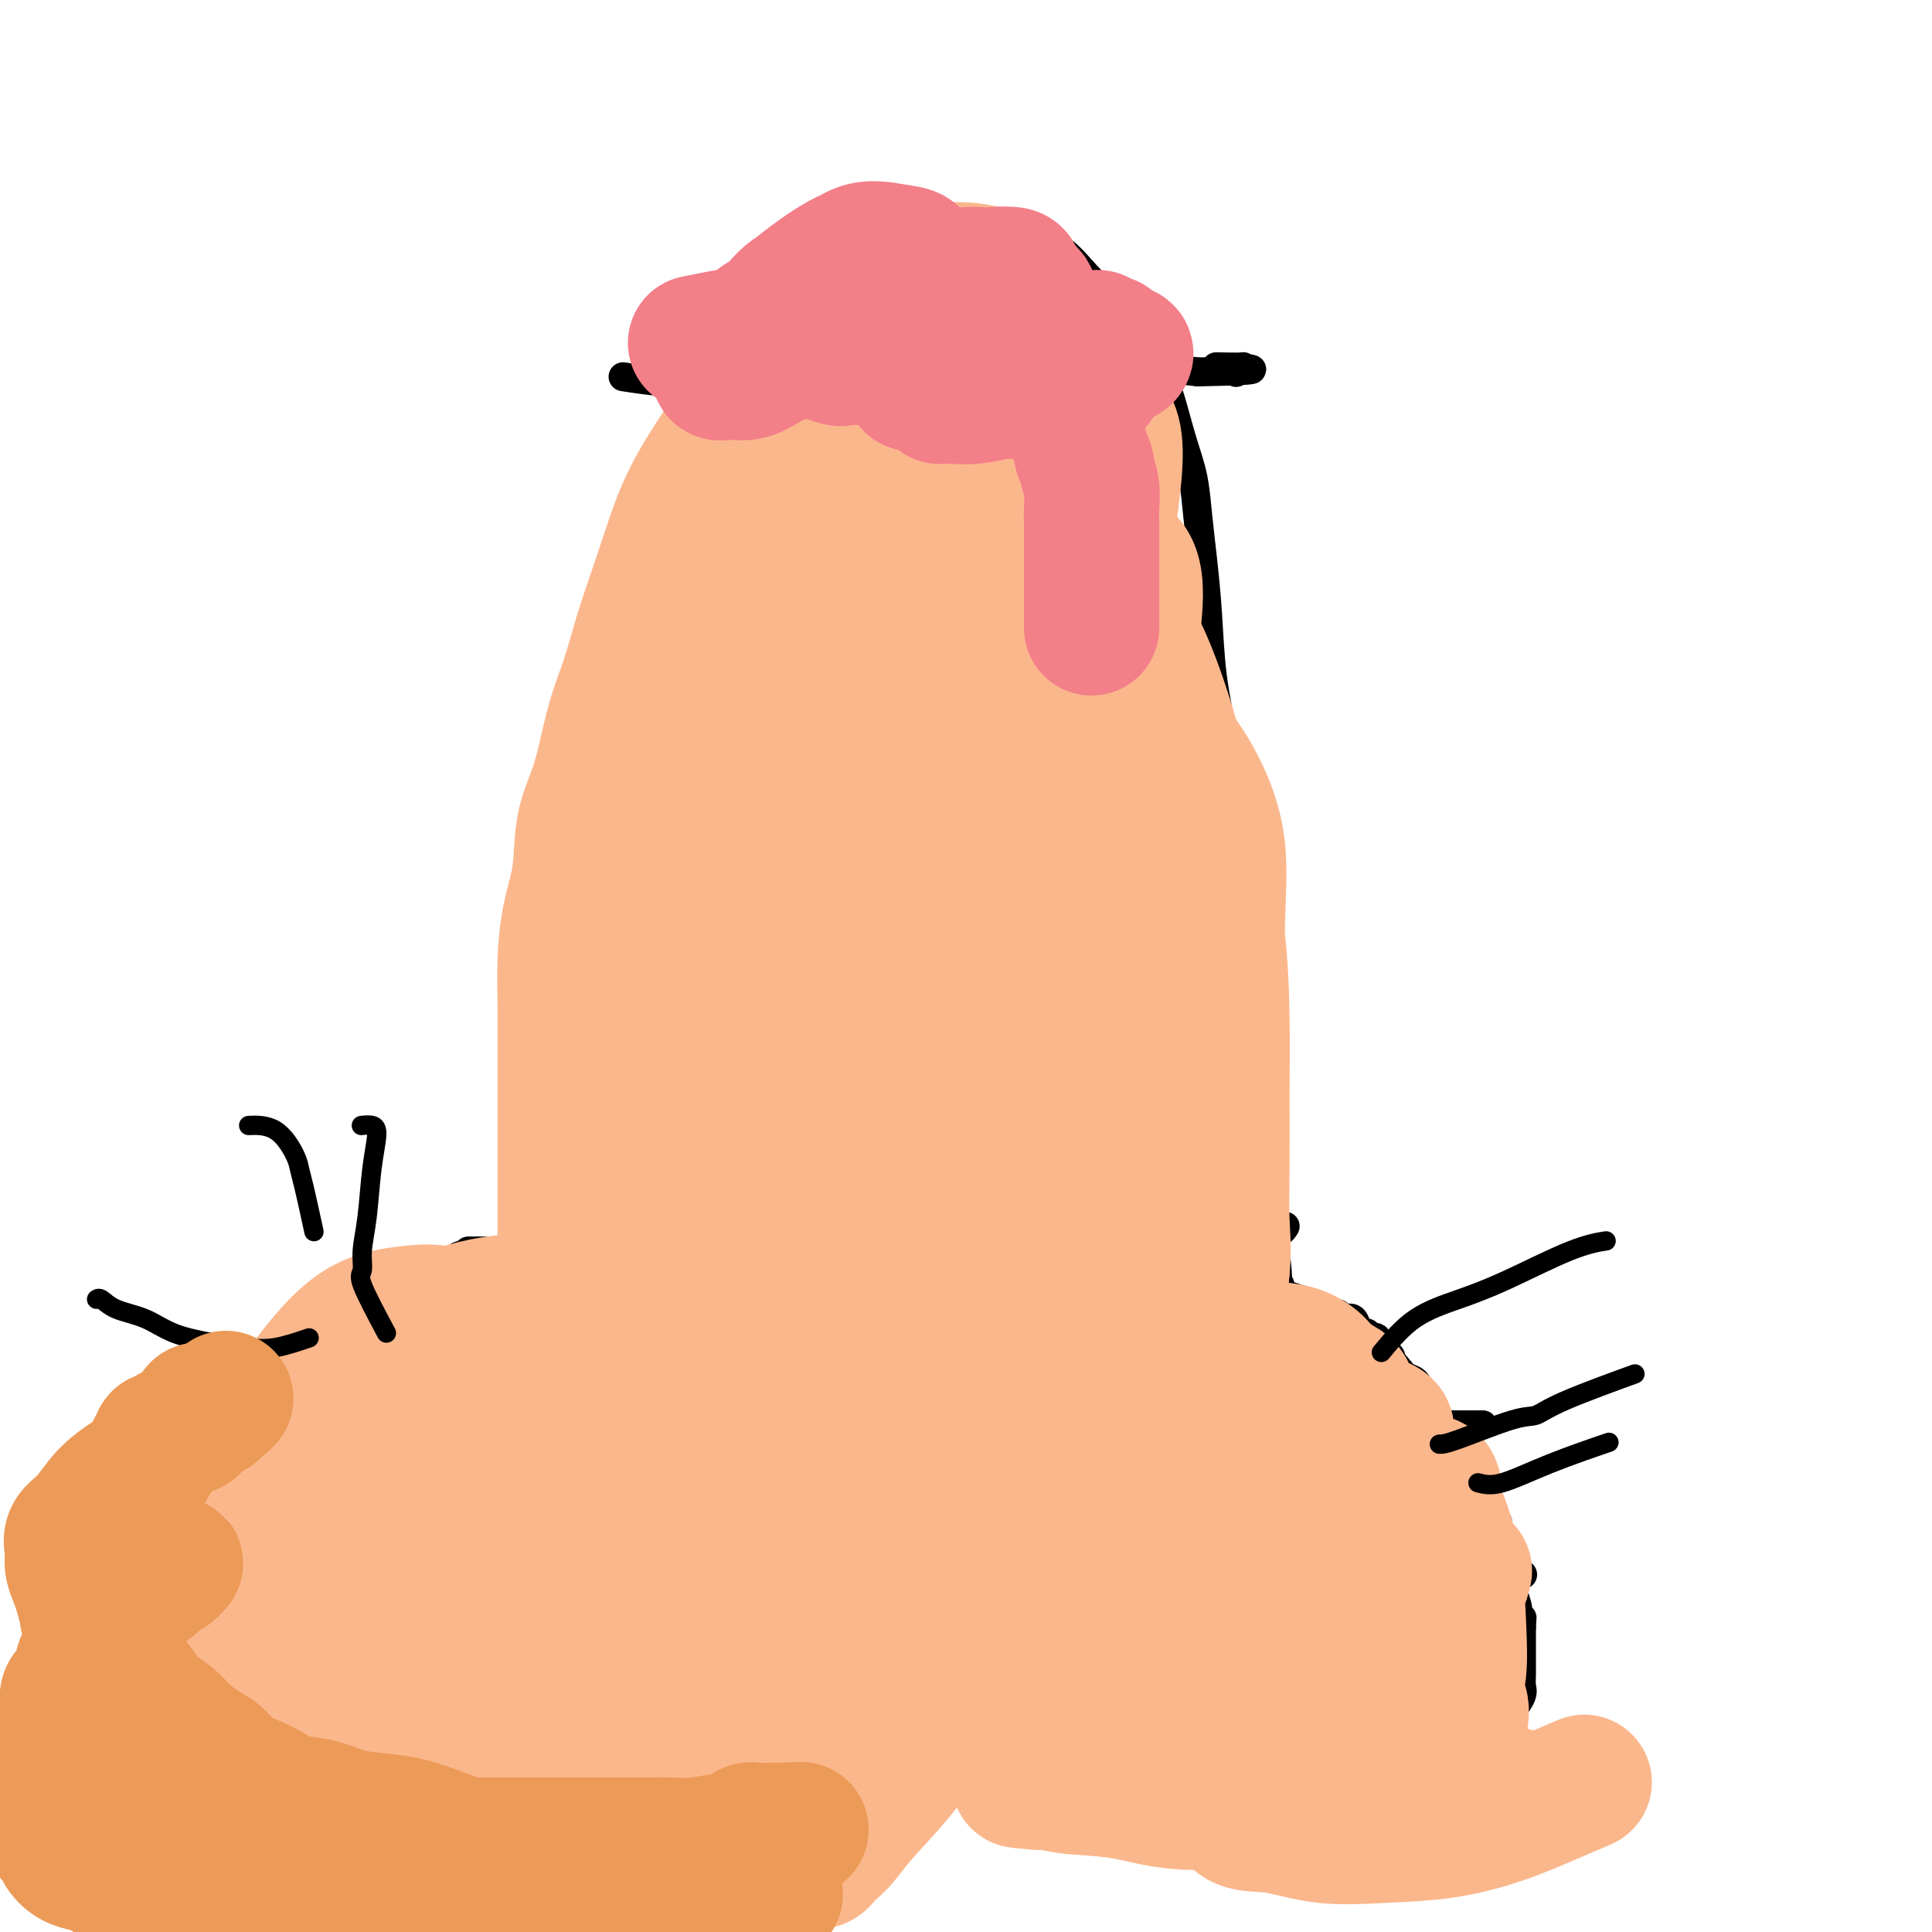 <svg viewBox='0 0 400 400' version='1.1' xmlns='http://www.w3.org/2000/svg' xmlns:xlink='http://www.w3.org/1999/xlink'><g fill='none' stroke='#000000' stroke-width='6' stroke-linecap='round' stroke-linejoin='round'><path d='M265,266c-1.941,0.000 -3.883,0.000 -5,0c-1.117,-0.000 -1.411,-0.000 -2,0c-0.589,0.000 -1.474,0.000 -2,0c-0.526,-0.000 -0.691,-0.001 -1,0c-0.309,0.001 -0.760,0.003 -1,0c-0.240,-0.003 -0.268,-0.009 -1,0c-0.732,0.009 -2.169,0.035 -3,0c-0.831,-0.035 -1.057,-0.130 -2,0c-0.943,0.130 -2.603,0.485 -4,1c-1.397,0.515 -2.531,1.189 -4,2c-1.469,0.811 -3.272,1.760 -5,3c-1.728,1.240 -3.380,2.770 -5,4c-1.620,1.230 -3.207,2.160 -4,3c-0.793,0.840 -0.792,1.590 -1,2c-0.208,0.410 -0.626,0.480 -1,1c-0.374,0.520 -0.705,1.489 -1,2c-0.295,0.511 -0.556,0.562 -1,1c-0.444,0.438 -1.073,1.261 -2,2c-0.927,0.739 -2.154,1.394 -3,2c-0.846,0.606 -1.312,1.162 -2,2c-0.688,0.838 -1.599,1.959 -2,3c-0.401,1.041 -0.293,2.002 -1,3c-0.707,0.998 -2.231,2.034 -3,3c-0.769,0.966 -0.783,1.861 -1,3c-0.217,1.139 -0.635,2.521 -1,4c-0.365,1.479 -0.675,3.054 -1,4c-0.325,0.946 -0.664,1.264 -1,2c-0.336,0.736 -0.667,1.890 -1,3c-0.333,1.110 -0.666,2.174 -1,3c-0.334,0.826 -0.667,1.413 -1,2'/><path d='M202,321c-1.297,3.705 -1.041,2.467 -1,2c0.041,-0.467 -0.133,-0.161 -1,2c-0.867,2.161 -2.429,6.179 -3,8c-0.571,1.821 -0.153,1.447 0,2c0.153,0.553 0.041,2.035 0,3c-0.041,0.965 -0.011,1.414 0,2c0.011,0.586 0.003,1.309 0,2c-0.003,0.691 -0.001,1.351 0,2c0.001,0.649 -0.001,1.288 0,2c0.001,0.712 0.003,1.496 0,2c-0.003,0.504 -0.012,0.726 0,1c0.012,0.274 0.045,0.598 0,1c-0.045,0.402 -0.170,0.881 0,1c0.170,0.119 0.633,-0.124 1,0c0.367,0.124 0.638,0.614 1,1c0.362,0.386 0.814,0.667 1,1c0.186,0.333 0.106,0.719 0,1c-0.106,0.281 -0.240,0.457 0,1c0.240,0.543 0.853,1.451 1,2c0.147,0.549 -0.170,0.738 0,1c0.170,0.262 0.829,0.596 1,1c0.171,0.404 -0.146,0.878 0,1c0.146,0.122 0.756,-0.108 1,0c0.244,0.108 0.122,0.554 0,1'/><path d='M203,361c1.172,1.852 1.100,0.482 1,0c-0.100,-0.482 -0.230,-0.078 0,0c0.230,0.078 0.818,-0.172 1,0c0.182,0.172 -0.043,0.764 0,1c0.043,0.236 0.354,0.115 1,0c0.646,-0.115 1.626,-0.223 2,0c0.374,0.223 0.142,0.778 0,1c-0.142,0.222 -0.193,0.112 0,0c0.193,-0.112 0.630,-0.227 1,0c0.370,0.227 0.673,0.796 1,1c0.327,0.204 0.679,0.045 1,0c0.321,-0.045 0.611,0.025 1,0c0.389,-0.025 0.878,-0.146 1,0c0.122,0.146 -0.121,0.560 0,1c0.121,0.440 0.606,0.907 1,1c0.394,0.093 0.697,-0.186 1,0c0.303,0.186 0.606,0.838 1,1c0.394,0.162 0.879,-0.167 1,0c0.121,0.167 -0.122,0.829 0,1c0.122,0.171 0.610,-0.148 1,0c0.390,0.148 0.682,0.762 1,1c0.318,0.238 0.661,0.101 1,0c0.339,-0.101 0.672,-0.167 1,0c0.328,0.167 0.650,0.565 1,1c0.350,0.435 0.727,0.905 1,1c0.273,0.095 0.443,-0.184 1,0c0.557,0.184 1.500,0.833 2,1c0.500,0.167 0.558,-0.147 1,0c0.442,0.147 1.269,0.756 2,1c0.731,0.244 1.365,0.122 2,0'/><path d='M231,373c4.522,1.853 1.826,0.486 1,0c-0.826,-0.486 0.216,-0.093 1,0c0.784,0.093 1.308,-0.116 2,0c0.692,0.116 1.552,0.557 2,1c0.448,0.443 0.485,0.888 1,1c0.515,0.112 1.508,-0.110 2,0c0.492,0.110 0.484,0.551 1,1c0.516,0.449 1.557,0.905 2,1c0.443,0.095 0.289,-0.172 1,0c0.711,0.172 2.289,0.782 3,1c0.711,0.218 0.557,0.044 1,0c0.443,-0.044 1.484,0.041 2,0c0.516,-0.041 0.506,-0.207 1,0c0.494,0.207 1.493,0.788 2,1c0.507,0.212 0.521,0.057 1,0c0.479,-0.057 1.424,-0.015 2,0c0.576,0.015 0.783,0.004 1,0c0.217,-0.004 0.443,-0.001 1,0c0.557,0.001 1.445,0.000 2,0c0.555,-0.000 0.778,-0.000 1,0c0.222,0.000 0.445,0.000 1,0c0.555,-0.000 1.442,-0.000 2,0c0.558,0.000 0.786,0.000 2,0c1.214,-0.000 3.413,-0.000 5,0c1.587,0.000 2.561,0.000 3,0c0.439,-0.000 0.345,-0.000 1,0c0.655,0.000 2.061,0.000 3,0c0.939,-0.000 1.411,-0.000 2,0c0.589,0.000 1.294,0.000 2,0'/><path d='M282,379c5.027,-0.017 3.094,-0.060 3,0c-0.094,0.060 1.650,0.223 3,0c1.350,-0.223 2.305,-0.833 3,-1c0.695,-0.167 1.131,0.110 2,0c0.869,-0.110 2.170,-0.607 3,-1c0.830,-0.393 1.188,-0.681 2,-1c0.812,-0.319 2.077,-0.669 3,-1c0.923,-0.331 1.505,-0.645 2,-1c0.495,-0.355 0.902,-0.753 1,-1c0.098,-0.247 -0.112,-0.345 0,0c0.112,0.345 0.545,1.131 1,0c0.455,-1.131 0.933,-4.180 1,-6c0.067,-1.820 -0.278,-2.412 0,-3c0.278,-0.588 1.178,-1.172 2,-2c0.822,-0.828 1.565,-1.898 2,-3c0.435,-1.102 0.561,-2.235 1,-3c0.439,-0.765 1.189,-1.163 2,-2c0.811,-0.837 1.681,-2.112 2,-3c0.319,-0.888 0.085,-1.390 0,-2c-0.085,-0.610 -0.023,-1.328 0,-2c0.023,-0.672 0.006,-1.296 0,-2c-0.006,-0.704 -0.002,-1.487 0,-2c0.002,-0.513 0.000,-0.756 0,-1c-0.000,-0.244 -0.000,-0.489 0,-1c0.000,-0.511 0.000,-1.289 0,-2c-0.000,-0.711 -0.000,-1.356 0,-2'/><path d='M315,337c0.074,-2.554 0.259,-1.939 0,-2c-0.259,-0.061 -0.963,-0.796 -1,-1c-0.037,-0.204 0.595,0.125 0,-2c-0.595,-2.125 -2.415,-6.705 -3,-9c-0.585,-2.295 0.065,-2.306 0,-3c-0.065,-0.694 -0.844,-2.073 -1,-3c-0.156,-0.927 0.313,-1.404 0,-2c-0.313,-0.596 -1.407,-1.310 -2,-2c-0.593,-0.690 -0.685,-1.354 -1,-2c-0.315,-0.646 -0.854,-1.272 -1,-2c-0.146,-0.728 0.102,-1.556 0,-2c-0.102,-0.444 -0.553,-0.504 -1,-1c-0.447,-0.496 -0.889,-1.429 -1,-2c-0.111,-0.571 0.111,-0.782 0,-1c-0.111,-0.218 -0.555,-0.443 -1,-1c-0.445,-0.557 -0.893,-1.445 -1,-2c-0.107,-0.555 0.126,-0.778 0,-1c-0.126,-0.222 -0.611,-0.444 -1,-1c-0.389,-0.556 -0.682,-1.444 -1,-2c-0.318,-0.556 -0.663,-0.778 -1,-1c-0.337,-0.222 -0.668,-0.443 -1,-1c-0.332,-0.557 -0.665,-1.448 -1,-2c-0.335,-0.552 -0.671,-0.764 -1,-1c-0.329,-0.236 -0.652,-0.497 -1,-1c-0.348,-0.503 -0.722,-1.248 -1,-2c-0.278,-0.752 -0.459,-1.510 -1,-2c-0.541,-0.490 -1.440,-0.711 -2,-1c-0.560,-0.289 -0.780,-0.644 -1,-1'/><path d='M290,284c-2.632,-3.346 -2.211,-2.211 -2,-2c0.211,0.211 0.211,-0.503 0,-1c-0.211,-0.497 -0.634,-0.778 -1,-1c-0.366,-0.222 -0.675,-0.385 -1,-1c-0.325,-0.615 -0.665,-1.683 -1,-2c-0.335,-0.317 -0.666,0.118 -1,0c-0.334,-0.118 -0.671,-0.787 -1,-1c-0.329,-0.213 -0.651,0.030 -1,0c-0.349,-0.030 -0.727,-0.334 -1,-1c-0.273,-0.666 -0.443,-1.695 -1,-2c-0.557,-0.305 -1.500,0.114 -2,0c-0.500,-0.114 -0.555,-0.760 -1,-1c-0.445,-0.240 -1.279,-0.075 -2,0c-0.721,0.075 -1.328,0.059 -1,0c0.328,-0.059 1.591,-0.159 0,-1c-1.591,-0.841 -6.035,-2.421 -8,-3c-1.965,-0.579 -1.452,-0.156 -1,0c0.452,0.156 0.843,0.045 1,0c0.157,-0.045 0.078,-0.022 0,0'/><path d='M109,261c-4.529,-0.423 -9.059,-0.846 -11,-1c-1.941,-0.154 -1.294,-0.038 -1,0c0.294,0.038 0.233,-0.001 0,0c-0.233,0.001 -0.640,0.043 -1,0c-0.360,-0.043 -0.673,-0.170 -1,0c-0.327,0.170 -0.669,0.637 -1,1c-0.331,0.363 -0.652,0.622 -1,1c-0.348,0.378 -0.723,0.875 -1,1c-0.277,0.125 -0.455,-0.121 -1,0c-0.545,0.121 -1.457,0.609 -2,1c-0.543,0.391 -0.718,0.685 -1,1c-0.282,0.315 -0.671,0.651 -1,1c-0.329,0.349 -0.598,0.712 -1,1c-0.402,0.288 -0.938,0.499 -2,1c-1.062,0.501 -2.649,1.290 -4,2c-1.351,0.710 -2.465,1.342 -4,2c-1.535,0.658 -3.491,1.342 -5,2c-1.509,0.658 -2.572,1.289 -4,2c-1.428,0.711 -3.221,1.500 -4,2c-0.779,0.500 -0.542,0.710 -1,1c-0.458,0.290 -1.610,0.660 -2,1c-0.390,0.340 -0.018,0.651 0,1c0.018,0.349 -0.319,0.738 -1,1c-0.681,0.262 -1.706,0.398 -2,1c-0.294,0.602 0.141,1.671 0,2c-0.141,0.329 -0.860,-0.081 -1,0c-0.140,0.081 0.300,0.655 0,1c-0.300,0.345 -1.340,0.463 -2,1c-0.660,0.537 -0.940,1.495 -1,2c-0.060,0.505 0.099,0.559 0,1c-0.099,0.441 -0.457,1.269 -1,2c-0.543,0.731 -1.272,1.366 -2,2'/><path d='M50,294c-1.705,2.285 -0.968,0.997 -1,1c-0.032,0.003 -0.835,1.296 -1,2c-0.165,0.704 0.307,0.819 0,1c-0.307,0.181 -1.392,0.430 -2,1c-0.608,0.570 -0.740,1.462 -1,2c-0.260,0.538 -0.648,0.722 -1,1c-0.352,0.278 -0.667,0.651 -1,1c-0.333,0.349 -0.683,0.673 -1,1c-0.317,0.327 -0.600,0.657 -1,1c-0.400,0.343 -0.919,0.701 -1,1c-0.081,0.299 0.274,0.540 0,1c-0.274,0.460 -1.177,1.138 -2,2c-0.823,0.862 -1.565,1.907 -2,3c-0.435,1.093 -0.561,2.233 -1,3c-0.439,0.767 -1.189,1.160 -2,2c-0.811,0.840 -1.681,2.127 -2,3c-0.319,0.873 -0.085,1.333 0,2c0.085,0.667 0.023,1.542 0,2c-0.023,0.458 -0.006,0.500 0,1c0.006,0.500 0.002,1.458 0,2c-0.002,0.542 -0.000,0.669 0,1c0.000,0.331 0.000,0.866 0,1c-0.000,0.134 -0.000,-0.133 0,0c0.000,0.133 0.000,0.664 0,1c-0.000,0.336 -0.000,0.475 0,1c0.000,0.525 0.000,1.436 0,2c-0.000,0.564 -0.000,0.780 0,1c0.000,0.220 0.000,0.444 0,1c-0.000,0.556 -0.000,1.445 0,2c0.000,0.555 0.000,0.778 0,1'/><path d='M31,338c-0.004,2.894 -0.012,1.128 0,1c0.012,-0.128 0.046,1.383 0,2c-0.046,0.617 -0.171,0.339 0,2c0.171,1.661 0.638,5.260 1,7c0.362,1.740 0.618,1.622 1,2c0.382,0.378 0.890,1.253 1,2c0.110,0.747 -0.178,1.366 0,2c0.178,0.634 0.821,1.283 1,2c0.179,0.717 -0.107,1.503 0,2c0.107,0.497 0.607,0.707 1,1c0.393,0.293 0.679,0.670 1,1c0.321,0.330 0.677,0.613 1,1c0.323,0.387 0.613,0.877 1,1c0.387,0.123 0.872,-0.122 1,0c0.128,0.122 -0.102,0.611 0,1c0.102,0.389 0.534,0.679 1,1c0.466,0.321 0.964,0.672 1,1c0.036,0.328 -0.390,0.632 0,1c0.390,0.368 1.596,0.800 2,1c0.404,0.200 0.006,0.166 0,0c-0.006,-0.166 0.378,-0.466 1,0c0.622,0.466 1.480,1.697 2,2c0.520,0.303 0.703,-0.321 1,0c0.297,0.321 0.709,1.588 1,2c0.291,0.412 0.462,-0.030 1,0c0.538,0.030 1.443,0.534 2,1c0.557,0.466 0.765,0.895 1,1c0.235,0.105 0.496,-0.113 1,0c0.504,0.113 1.252,0.556 2,1'/><path d='M56,376c3.228,2.487 1.297,1.205 1,1c-0.297,-0.205 1.042,0.666 2,1c0.958,0.334 1.537,0.131 2,0c0.463,-0.131 0.809,-0.189 1,0c0.191,0.189 0.226,0.625 1,1c0.774,0.375 2.286,0.689 3,1c0.714,0.311 0.629,0.618 1,1c0.371,0.382 1.199,0.838 2,1c0.801,0.162 1.576,0.029 2,0c0.424,-0.029 0.497,0.048 1,0c0.503,-0.048 1.435,-0.219 2,0c0.565,0.219 0.764,0.828 1,1c0.236,0.172 0.510,-0.094 1,0c0.490,0.094 1.196,0.547 2,1c0.804,0.453 1.707,0.905 2,1c0.293,0.095 -0.025,-0.168 0,0c0.025,0.168 0.392,0.767 1,1c0.608,0.233 1.459,0.100 2,0c0.541,-0.100 0.774,-0.167 1,0c0.226,0.167 0.444,0.566 1,1c0.556,0.434 1.448,0.901 2,1c0.552,0.099 0.763,-0.170 1,0c0.237,0.170 0.501,0.777 1,1c0.499,0.223 1.232,0.060 2,0c0.768,-0.060 1.571,-0.017 2,0c0.429,0.017 0.486,0.008 1,0c0.514,-0.008 1.486,-0.016 2,0c0.514,0.016 0.571,0.056 1,0c0.429,-0.056 1.231,-0.207 2,0c0.769,0.207 1.505,0.774 2,1c0.495,0.226 0.747,0.113 1,0'/><path d='M102,390c7.458,2.166 3.101,0.580 2,0c-1.101,-0.580 1.052,-0.155 2,0c0.948,0.155 0.692,0.042 1,0c0.308,-0.042 1.181,-0.011 2,0c0.819,0.011 1.584,0.003 2,0c0.416,-0.003 0.482,-0.001 1,0c0.518,0.001 1.487,0.000 2,0c0.513,-0.000 0.570,-0.000 1,0c0.430,0.000 1.232,0.000 2,0c0.768,-0.000 1.500,-0.000 2,0c0.500,0.000 0.766,0.000 1,0c0.234,-0.000 0.434,-0.000 1,0c0.566,0.000 1.498,0.000 2,0c0.502,-0.000 0.575,-0.000 1,0c0.425,0.000 1.202,0.000 2,0c0.798,-0.000 1.617,-0.000 2,0c0.383,0.000 0.329,0.000 1,0c0.671,-0.000 2.066,-0.000 3,0c0.934,0.000 1.406,0.000 2,0c0.594,-0.000 1.311,-0.000 2,0c0.689,0.000 1.349,0.000 2,0c0.651,-0.000 1.293,-0.000 2,0c0.707,0.000 1.480,0.000 2,0c0.520,-0.000 0.787,-0.000 1,0c0.213,0.000 0.372,0.001 1,0c0.628,-0.001 1.726,-0.004 2,0c0.274,0.004 -0.278,0.015 0,0c0.278,-0.015 1.384,-0.056 2,0c0.616,0.056 0.743,0.207 1,0c0.257,-0.207 0.645,-0.774 1,-1c0.355,-0.226 0.678,-0.113 1,0'/><path d='M151,389c7.691,-0.337 2.418,-0.679 1,-1c-1.418,-0.321 1.019,-0.621 2,-1c0.981,-0.379 0.507,-0.837 1,-1c0.493,-0.163 1.953,-0.032 3,0c1.047,0.032 1.682,-0.037 2,0c0.318,0.037 0.319,0.180 1,0c0.681,-0.180 2.041,-0.682 3,-1c0.959,-0.318 1.517,-0.452 2,-1c0.483,-0.548 0.890,-1.510 2,-2c1.110,-0.490 2.923,-0.508 4,-1c1.077,-0.492 1.419,-1.459 2,-2c0.581,-0.541 1.400,-0.656 2,-1c0.600,-0.344 0.982,-0.919 1,-1c0.018,-0.081 -0.327,0.330 0,0c0.327,-0.330 1.326,-1.402 2,-2c0.674,-0.598 1.023,-0.723 1,-1c-0.023,-0.277 -0.420,-0.707 0,-1c0.420,-0.293 1.656,-0.449 2,-1c0.344,-0.551 -0.204,-1.495 0,-2c0.204,-0.505 1.158,-0.569 2,-1c0.842,-0.431 1.571,-1.229 2,-2c0.429,-0.771 0.559,-1.516 1,-2c0.441,-0.484 1.193,-0.708 2,-1c0.807,-0.292 1.669,-0.652 2,-1c0.331,-0.348 0.131,-0.685 0,-1c-0.131,-0.315 -0.193,-0.609 0,-1c0.193,-0.391 0.639,-0.878 1,-1c0.361,-0.122 0.636,0.121 1,0c0.364,-0.121 0.818,-0.606 1,-1c0.182,-0.394 0.091,-0.697 0,-1'/><path d='M194,358c3.399,-3.721 0.897,-1.522 0,-1c-0.897,0.522 -0.188,-0.633 0,-1c0.188,-0.367 -0.146,0.053 0,0c0.146,-0.053 0.771,-0.579 1,-1c0.229,-0.421 0.061,-0.738 0,-1c-0.061,-0.262 -0.016,-0.470 0,-1c0.016,-0.530 0.004,-1.384 0,-2c-0.004,-0.616 -0.001,-0.996 0,-2c0.001,-1.004 0.000,-2.634 0,-4c-0.000,-1.366 -0.000,-2.470 0,-4c0.000,-1.530 0.000,-3.487 0,-5c-0.000,-1.513 -0.000,-2.582 0,-4c0.000,-1.418 0.001,-3.186 0,-5c-0.001,-1.814 -0.003,-3.675 0,-5c0.003,-1.325 0.012,-2.116 0,-3c-0.012,-0.884 -0.045,-1.862 0,-3c0.045,-1.138 0.167,-2.435 0,-3c-0.167,-0.565 -0.622,-0.397 -1,-1c-0.378,-0.603 -0.678,-1.978 -1,-3c-0.322,-1.022 -0.667,-1.691 -1,-2c-0.333,-0.309 -0.653,-0.258 -1,-1c-0.347,-0.742 -0.722,-2.278 -1,-3c-0.278,-0.722 -0.459,-0.631 -1,-1c-0.541,-0.369 -1.443,-1.197 -2,-2c-0.557,-0.803 -0.768,-1.580 -1,-2c-0.232,-0.420 -0.485,-0.483 -1,-1c-0.515,-0.517 -1.293,-1.489 -2,-2c-0.707,-0.511 -1.344,-0.561 -2,-1c-0.656,-0.439 -1.330,-1.268 -2,-2c-0.670,-0.732 -1.335,-1.366 -2,-2'/><path d='M177,290c-2.915,-3.445 -1.204,-0.557 -1,0c0.204,0.557 -1.100,-1.216 -2,-2c-0.900,-0.784 -1.397,-0.578 -2,-1c-0.603,-0.422 -1.314,-1.472 -2,-2c-0.686,-0.528 -1.349,-0.536 -2,-1c-0.651,-0.464 -1.291,-1.385 -2,-2c-0.709,-0.615 -1.488,-0.924 -2,-1c-0.512,-0.076 -0.757,0.082 -1,0c-0.243,-0.082 -0.484,-0.403 -1,-1c-0.516,-0.597 -1.307,-1.469 -2,-2c-0.693,-0.531 -1.289,-0.719 -2,-1c-0.711,-0.281 -1.538,-0.654 -2,-1c-0.462,-0.346 -0.560,-0.666 -1,-1c-0.440,-0.334 -1.222,-0.681 -2,-1c-0.778,-0.319 -1.552,-0.611 -2,-1c-0.448,-0.389 -0.571,-0.874 -1,-1c-0.429,-0.126 -1.166,0.107 -2,0c-0.834,-0.107 -1.767,-0.554 -2,-1c-0.233,-0.446 0.233,-0.889 0,-1c-0.233,-0.111 -1.164,0.111 -2,0c-0.836,-0.111 -1.575,-0.555 -2,-1c-0.425,-0.445 -0.535,-0.889 -1,-1c-0.465,-0.111 -1.283,0.112 -2,0c-0.717,-0.112 -1.332,-0.560 -2,-1c-0.668,-0.440 -1.390,-0.873 -2,-1c-0.610,-0.127 -1.107,0.053 -2,0c-0.893,-0.053 -2.181,-0.340 -3,-1c-0.819,-0.660 -1.168,-1.692 -2,-2c-0.832,-0.308 -2.147,0.109 -3,0c-0.853,-0.109 -1.244,-0.746 -2,-1c-0.756,-0.254 -1.878,-0.127 -3,0'/><path d='M120,262c-4.936,-1.729 -2.278,-1.052 -2,-1c0.278,0.052 -1.826,-0.522 -3,-1c-1.174,-0.478 -1.418,-0.860 -2,-1c-0.582,-0.140 -1.500,-0.037 -2,0c-0.500,0.037 -0.581,0.010 -1,0c-0.419,-0.010 -1.177,-0.003 -2,0c-0.823,0.003 -1.713,0.001 -2,0c-0.287,-0.001 0.029,-0.000 0,0c-0.029,0.000 -0.403,0.000 -1,0c-0.597,-0.000 -1.417,-0.000 -2,0c-0.583,0.000 -0.930,0.000 -1,0c-0.070,-0.000 0.137,-0.000 0,0c-0.137,0.000 -0.617,0.000 -1,0c-0.383,-0.000 -0.670,-0.000 -1,0c-0.330,0.000 -0.705,0.000 -1,0c-0.295,-0.000 -0.512,-0.000 -1,0c-0.488,0.000 -1.247,0.000 -1,0c0.247,-0.000 1.499,-0.000 2,0c0.501,0.000 0.250,0.000 0,0'/><path d='M118,263c-0.423,-1.889 -0.845,-3.778 -1,-5c-0.155,-1.222 -0.041,-1.778 0,-3c0.041,-1.222 0.011,-3.110 0,-5c-0.011,-1.890 -0.003,-3.782 0,-6c0.003,-2.218 0.001,-4.763 0,-7c-0.001,-2.237 -0.000,-4.167 0,-6c0.000,-1.833 0.001,-3.571 0,-5c-0.001,-1.429 -0.002,-2.551 0,-4c0.002,-1.449 0.007,-3.226 0,-5c-0.007,-1.774 -0.027,-3.543 0,-5c0.027,-1.457 0.101,-2.600 0,-4c-0.101,-1.400 -0.378,-3.056 0,-5c0.378,-1.944 1.410,-4.174 2,-6c0.590,-1.826 0.736,-3.248 1,-5c0.264,-1.752 0.645,-3.836 1,-6c0.355,-2.164 0.684,-4.410 1,-6c0.316,-1.590 0.621,-2.526 1,-4c0.379,-1.474 0.834,-3.488 1,-5c0.166,-1.512 0.045,-2.522 0,-4c-0.045,-1.478 -0.013,-3.422 0,-5c0.013,-1.578 0.006,-2.789 0,-4'/><path d='M124,158c1.266,-7.454 0.931,-3.589 1,-3c0.069,0.589 0.541,-2.100 1,-4c0.459,-1.900 0.906,-3.013 1,-4c0.094,-0.987 -0.165,-1.847 0,-3c0.165,-1.153 0.754,-2.597 1,-4c0.246,-1.403 0.147,-2.765 0,-4c-0.147,-1.235 -0.344,-2.342 0,-4c0.344,-1.658 1.228,-3.868 2,-6c0.772,-2.132 1.434,-4.186 2,-6c0.566,-1.814 1.038,-3.389 2,-5c0.962,-1.611 2.415,-3.259 3,-5c0.585,-1.741 0.302,-3.575 1,-5c0.698,-1.425 2.375,-2.442 3,-4c0.625,-1.558 0.197,-3.659 1,-5c0.803,-1.341 2.838,-1.924 4,-3c1.162,-1.076 1.451,-2.646 2,-4c0.549,-1.354 1.357,-2.491 2,-4c0.643,-1.509 1.120,-3.388 2,-5c0.880,-1.612 2.163,-2.955 3,-4c0.837,-1.045 1.227,-1.790 2,-3c0.773,-1.210 1.928,-2.884 3,-4c1.072,-1.116 2.061,-1.674 3,-3c0.939,-1.326 1.829,-3.419 3,-5c1.171,-1.581 2.622,-2.648 4,-4c1.378,-1.352 2.682,-2.988 4,-4c1.318,-1.012 2.648,-1.399 4,-2c1.352,-0.601 2.724,-1.415 4,-2c1.276,-0.585 2.455,-0.940 4,-1c1.545,-0.060 3.454,0.176 5,0c1.546,-0.176 2.727,-0.765 4,-1c1.273,-0.235 2.636,-0.118 4,0'/><path d='M199,47c4.521,-0.919 3.325,-0.218 4,0c0.675,0.218 3.222,-0.049 5,0c1.778,0.049 2.785,0.415 4,1c1.215,0.585 2.636,1.391 4,2c1.364,0.609 2.672,1.021 4,2c1.328,0.979 2.676,2.525 4,4c1.324,1.475 2.623,2.879 4,4c1.377,1.121 2.830,1.960 4,3c1.170,1.040 2.056,2.282 3,4c0.944,1.718 1.944,3.913 3,6c1.056,2.087 2.167,4.067 3,6c0.833,1.933 1.389,3.818 2,6c0.611,2.182 1.277,4.661 2,7c0.723,2.339 1.502,4.539 2,7c0.498,2.461 0.714,5.182 1,8c0.286,2.818 0.640,5.734 1,9c0.360,3.266 0.725,6.882 1,11c0.275,4.118 0.460,8.738 1,13c0.540,4.262 1.436,8.167 2,12c0.564,3.833 0.795,7.593 1,11c0.205,3.407 0.384,6.459 1,10c0.616,3.541 1.670,7.571 2,11c0.330,3.429 -0.065,6.257 0,10c0.065,3.743 0.591,8.401 1,12c0.409,3.599 0.702,6.138 1,9c0.298,2.862 0.601,6.048 1,9c0.399,2.952 0.894,5.669 1,8c0.106,2.331 -0.178,4.274 0,6c0.178,1.726 0.817,3.234 1,5c0.183,1.766 -0.091,3.790 0,5c0.091,1.210 0.545,1.605 1,2'/><path d='M263,250c3.030,26.160 0.605,9.058 0,3c-0.605,-6.058 0.608,-1.074 1,1c0.392,2.074 -0.039,1.236 0,1c0.039,-0.236 0.549,0.129 1,0c0.451,-0.129 0.843,-0.751 1,-1c0.157,-0.249 0.078,-0.124 0,0'/><path d='M129,78c2.764,0.423 5.527,0.845 8,1c2.473,0.155 4.655,0.041 6,0c1.345,-0.041 1.852,-0.011 3,0c1.148,0.011 2.937,0.003 5,0c2.063,-0.003 4.399,-0.001 7,0c2.601,0.001 5.465,0.000 8,0c2.535,-0.000 4.739,-0.000 7,0c2.261,0.000 4.578,0.000 7,0c2.422,-0.000 4.949,-0.000 7,0c2.051,0.000 3.624,0.000 5,0c1.376,-0.000 2.553,-0.000 4,0c1.447,0.000 3.162,-0.000 4,0c0.838,0.000 0.798,0.000 1,0c0.202,-0.000 0.646,-0.000 1,0c0.354,0.000 0.619,0.000 1,0c0.381,-0.000 0.880,-0.000 1,0c0.120,0.000 -0.137,0.000 0,0c0.137,-0.000 0.668,-0.001 1,0c0.332,0.001 0.465,0.002 1,0c0.535,-0.002 1.471,-0.008 3,0c1.529,0.008 3.650,0.030 6,0c2.350,-0.030 4.929,-0.111 8,0c3.071,0.111 6.635,0.415 10,0c3.365,-0.415 6.533,-1.547 9,-2c2.467,-0.453 4.234,-0.226 6,0'/><path d='M248,77c19.380,-0.385 8.331,-0.849 5,-1c-3.331,-0.151 1.056,0.011 3,0c1.944,-0.011 1.447,-0.195 1,0c-0.447,0.195 -0.842,0.770 -1,1c-0.158,0.230 -0.079,0.115 0,0'/><path d='M257,290c2.556,-1.604 5.113,-3.208 7,-4c1.887,-0.792 3.105,-0.773 4,-1c0.895,-0.227 1.467,-0.700 2,-1c0.533,-0.300 1.028,-0.427 2,-1c0.972,-0.573 2.421,-1.592 3,-2c0.579,-0.408 0.290,-0.204 0,0'/><path d='M279,287c0.000,0.000 0.100,0.100 0.1,0.1'/><path d='M283,293c2.649,-1.268 5.298,-2.536 7,-3c1.702,-0.464 2.458,-0.125 3,0c0.542,0.125 0.869,0.036 1,0c0.131,-0.036 0.065,-0.018 0,0'/><path d='M286,298c3.153,-1.268 6.305,-2.536 8,-3c1.695,-0.464 1.932,-0.124 2,0c0.068,0.124 -0.034,0.033 1,0c1.034,-0.033 3.205,-0.009 5,0c1.795,0.009 3.214,0.002 4,0c0.786,-0.002 0.939,-0.001 1,0c0.061,0.001 0.031,0.000 0,0'/><path d='M300,299c0.000,0.000 0.100,0.100 0.1,0.1'/><path d='M298,313c3.720,0.000 7.440,0.000 9,0c1.560,0.000 0.958,0.000 1,0c0.042,0.000 0.726,0.000 1,0c0.274,0.000 0.137,0.000 0,0'/><path d='M297,322c0.810,-0.876 1.619,-1.752 3,-2c1.381,-0.248 3.333,0.134 5,0c1.667,-0.134 3.049,-0.782 4,-1c0.951,-0.218 1.471,-0.007 2,0c0.529,0.007 1.065,-0.190 1,0c-0.065,0.190 -0.733,0.769 -1,1c-0.267,0.231 -0.134,0.116 0,0'/><path d='M304,326c4.113,0.000 8.226,0.000 10,0c1.774,0.000 1.208,0.000 1,0c-0.208,0.000 -0.060,0.000 0,0c0.060,0.000 0.030,0.000 0,0'/></g>
<g fill='none' stroke='#FBB78C' stroke-width='28' stroke-linecap='round' stroke-linejoin='round'><path d='M257,329c3.310,-2.596 6.619,-5.191 9,-7c2.381,-1.809 3.833,-2.830 5,-4c1.167,-1.170 2.047,-2.489 4,-5c1.953,-2.511 4.978,-6.214 7,-9c2.022,-2.786 3.041,-4.656 4,-6c0.959,-1.344 1.857,-2.161 0,-3c-1.857,-0.839 -6.468,-1.699 -12,0c-5.532,1.699 -11.986,5.958 -18,10c-6.014,4.042 -11.589,7.868 -16,12c-4.411,4.132 -7.659,8.570 -9,12c-1.341,3.430 -0.774,5.851 0,8c0.774,2.149 1.756,4.026 4,5c2.244,0.974 5.751,1.044 9,1c3.249,-0.044 6.239,-0.201 10,0c3.761,0.201 8.291,0.760 12,0c3.709,-0.760 6.597,-2.837 9,-5c2.403,-2.163 4.322,-4.410 5,-7c0.678,-2.590 0.117,-5.524 0,-8c-0.117,-2.476 0.211,-4.496 -1,-7c-1.211,-2.504 -3.961,-5.492 -7,-7c-3.039,-1.508 -6.367,-1.534 -11,-2c-4.633,-0.466 -10.573,-1.370 -16,0c-5.427,1.370 -10.342,5.016 -15,9c-4.658,3.984 -9.058,8.306 -12,12c-2.942,3.694 -4.426,6.760 -5,10c-0.574,3.240 -0.237,6.655 2,9c2.237,2.345 6.376,3.619 11,4c4.624,0.381 9.734,-0.130 15,0c5.266,0.130 10.690,0.901 15,0c4.310,-0.901 7.507,-3.473 10,-6c2.493,-2.527 4.284,-5.008 5,-8c0.716,-2.992 0.358,-6.496 0,-10'/><path d='M271,327c-1.439,-3.927 -5.037,-8.745 -9,-12c-3.963,-3.255 -8.292,-4.946 -13,-6c-4.708,-1.054 -9.796,-1.472 -15,-1c-5.204,0.472 -10.526,1.833 -15,4c-4.474,2.167 -8.102,5.138 -11,8c-2.898,2.862 -5.067,5.614 -6,9c-0.933,3.386 -0.631,7.407 0,10c0.631,2.593 1.590,3.759 4,5c2.410,1.241 6.272,2.557 10,3c3.728,0.443 7.324,0.015 11,0c3.676,-0.015 7.433,0.384 11,-1c3.567,-1.384 6.945,-4.552 10,-8c3.055,-3.448 5.788,-7.175 8,-11c2.212,-3.825 3.904,-7.746 5,-12c1.096,-4.254 1.598,-8.839 2,-13c0.402,-4.161 0.706,-7.899 0,-10c-0.706,-2.101 -2.420,-2.566 -5,-3c-2.580,-0.434 -6.025,-0.835 -10,0c-3.975,0.835 -8.480,2.908 -13,6c-4.520,3.092 -9.057,7.203 -13,12c-3.943,4.797 -7.294,10.280 -9,15c-1.706,4.720 -1.768,8.676 -1,12c0.768,3.324 2.368,6.017 5,8c2.632,1.983 6.298,3.256 10,4c3.702,0.744 7.439,0.960 11,1c3.561,0.040 6.944,-0.097 10,-1c3.056,-0.903 5.783,-2.574 8,-5c2.217,-2.426 3.924,-5.609 5,-9c1.076,-3.391 1.520,-6.990 2,-11c0.480,-4.010 0.994,-8.431 0,-12c-0.994,-3.569 -3.497,-6.284 -6,-9'/><path d='M257,300c-2.370,-2.186 -5.296,-3.151 -8,-4c-2.704,-0.849 -5.187,-1.581 -8,-2c-2.813,-0.419 -5.957,-0.526 -9,0c-3.043,0.526 -5.984,1.686 -9,4c-3.016,2.314 -6.108,5.782 -8,9c-1.892,3.218 -2.583,6.186 -3,9c-0.417,2.814 -0.560,5.474 1,8c1.560,2.526 4.822,4.918 8,7c3.178,2.082 6.270,3.855 10,5c3.730,1.145 8.097,1.661 12,2c3.903,0.339 7.343,0.499 10,0c2.657,-0.499 4.532,-1.657 6,-4c1.468,-2.343 2.527,-5.872 3,-9c0.473,-3.128 0.358,-5.855 0,-9c-0.358,-3.145 -0.960,-6.708 -3,-9c-2.040,-2.292 -5.519,-3.315 -9,-4c-3.481,-0.685 -6.963,-1.033 -11,0c-4.037,1.033 -8.630,3.448 -12,6c-3.370,2.552 -5.519,5.241 -7,8c-1.481,2.759 -2.296,5.586 -3,8c-0.704,2.414 -1.299,4.414 0,6c1.299,1.586 4.493,2.760 7,4c2.507,1.240 4.329,2.548 7,3c2.671,0.452 6.192,0.048 9,0c2.808,-0.048 4.904,0.261 7,-1c2.096,-1.261 4.194,-4.091 6,-7c1.806,-2.909 3.321,-5.895 5,-10c1.679,-4.105 3.522,-9.327 5,-14c1.478,-4.673 2.590,-8.797 3,-12c0.410,-3.203 0.117,-5.487 0,-7c-0.117,-1.513 -0.059,-2.257 0,-3'/><path d='M266,284c0.568,-5.496 -2.011,-1.235 -4,0c-1.989,1.235 -3.389,-0.554 -6,1c-2.611,1.554 -6.432,6.452 -8,9c-1.568,2.548 -0.884,2.745 -2,5c-1.116,2.255 -4.034,6.566 -6,10c-1.966,3.434 -2.980,5.990 -3,9c-0.020,3.010 0.955,6.472 3,8c2.045,1.528 5.160,1.120 8,1c2.840,-0.120 5.406,0.046 8,-1c2.594,-1.046 5.218,-3.305 8,-6c2.782,-2.695 5.723,-5.826 8,-9c2.277,-3.174 3.889,-6.390 5,-10c1.111,-3.610 1.722,-7.612 2,-10c0.278,-2.388 0.222,-3.161 -1,-4c-1.222,-0.839 -3.609,-1.745 -8,-2c-4.391,-0.255 -10.785,0.142 -16,2c-5.215,1.858 -9.251,5.177 -13,8c-3.749,2.823 -7.211,5.150 -10,8c-2.789,2.850 -4.905,6.221 -6,9c-1.095,2.779 -1.168,4.964 -1,7c0.168,2.036 0.578,3.924 2,6c1.422,2.076 3.856,4.340 7,6c3.144,1.660 6.997,2.714 11,3c4.003,0.286 8.157,-0.197 12,0c3.843,0.197 7.376,1.074 10,0c2.624,-1.074 4.339,-4.099 6,-7c1.661,-2.901 3.268,-5.678 4,-9c0.732,-3.322 0.588,-7.189 0,-11c-0.588,-3.811 -1.620,-7.564 -4,-10c-2.380,-2.436 -6.109,-3.553 -11,-3c-4.891,0.553 -10.946,2.777 -17,5'/><path d='M244,299c-4.765,2.857 -8.177,7.500 -11,11c-2.823,3.500 -5.058,5.858 -6,9c-0.942,3.142 -0.593,7.069 0,10c0.593,2.931 1.429,4.866 4,7c2.571,2.134 6.875,4.468 11,6c4.125,1.532 8.069,2.261 12,3c3.931,0.739 7.848,1.489 11,2c3.152,0.511 5.540,0.783 7,0c1.460,-0.783 1.992,-2.620 3,-5c1.008,-2.380 2.490,-5.304 3,-9c0.510,-3.696 0.047,-8.166 0,-14c-0.047,-5.834 0.322,-13.032 0,-19c-0.322,-5.968 -1.333,-10.707 -3,-14c-1.667,-3.293 -3.988,-5.141 -7,-6c-3.012,-0.859 -6.714,-0.728 -11,0c-4.286,0.728 -9.157,2.053 -13,4c-3.843,1.947 -6.658,4.514 -9,7c-2.342,2.486 -4.211,4.890 -5,8c-0.789,3.110 -0.499,6.925 0,10c0.499,3.075 1.206,5.408 3,7c1.794,1.592 4.673,2.441 7,3c2.327,0.559 4.101,0.826 6,1c1.899,0.174 3.924,0.253 5,0c1.076,-0.253 1.204,-0.838 2,-2c0.796,-1.162 2.259,-2.899 3,-5c0.741,-2.101 0.761,-4.565 1,-7c0.239,-2.435 0.697,-4.840 1,-8c0.303,-3.160 0.452,-7.074 -1,-10c-1.452,-2.926 -4.506,-4.865 -7,-6c-2.494,-1.135 -4.427,-1.467 -7,-1c-2.573,0.467 -5.787,1.734 -9,3'/><path d='M234,284c-4.123,2.103 -6.431,6.360 -8,10c-1.569,3.640 -2.398,6.663 -3,10c-0.602,3.337 -0.975,6.987 0,10c0.975,3.013 3.300,5.388 6,7c2.700,1.612 5.775,2.460 9,3c3.225,0.540 6.601,0.771 9,1c2.399,0.229 3.821,0.457 5,0c1.179,-0.457 2.113,-1.597 3,-3c0.887,-1.403 1.726,-3.068 2,-6c0.274,-2.932 -0.015,-7.129 0,-11c0.015,-3.871 0.336,-7.414 -1,-11c-1.336,-3.586 -4.330,-7.214 -7,-9c-2.670,-1.786 -5.017,-1.731 -8,-1c-2.983,0.731 -6.601,2.138 -10,5c-3.399,2.862 -6.577,7.179 -9,12c-2.423,4.821 -4.089,10.146 -5,15c-0.911,4.854 -1.065,9.236 0,13c1.065,3.764 3.349,6.911 7,10c3.651,3.089 8.669,6.120 14,8c5.331,1.880 10.973,2.608 16,3c5.027,0.392 9.437,0.449 13,0c3.563,-0.449 6.279,-1.404 8,-3c1.721,-1.596 2.447,-3.835 3,-7c0.553,-3.165 0.932,-7.257 1,-12c0.068,-4.743 -0.176,-10.138 -2,-15c-1.824,-4.862 -5.227,-9.193 -9,-12c-3.773,-2.807 -7.914,-4.092 -12,-5c-4.086,-0.908 -8.116,-1.439 -12,-1c-3.884,0.439 -7.623,1.849 -11,4c-3.377,2.151 -6.394,5.043 -9,9c-2.606,3.957 -4.803,8.978 -7,14'/><path d='M217,322c-3.090,6.398 -2.817,10.894 -2,15c0.817,4.106 2.176,7.822 5,11c2.824,3.178 7.113,5.817 12,7c4.887,1.183 10.370,0.908 15,1c4.630,0.092 8.405,0.550 12,0c3.595,-0.550 7.009,-2.110 9,-4c1.991,-1.890 2.558,-4.111 3,-7c0.442,-2.889 0.761,-6.446 1,-11c0.239,-4.554 0.400,-10.105 0,-14c-0.400,-3.895 -1.361,-6.133 -4,-8c-2.639,-1.867 -6.957,-3.362 -12,-2c-5.043,1.362 -10.812,5.581 -16,10c-5.188,4.419 -9.796,9.040 -13,13c-3.204,3.960 -5.005,7.261 -6,11c-0.995,3.739 -1.186,7.918 0,11c1.186,3.082 3.748,5.068 7,7c3.252,1.932 7.195,3.810 11,5c3.805,1.190 7.473,1.692 11,2c3.527,0.308 6.912,0.423 10,0c3.088,-0.423 5.877,-1.382 8,-3c2.123,-1.618 3.578,-3.894 5,-7c1.422,-3.106 2.809,-7.040 4,-12c1.191,-4.960 2.186,-10.944 3,-17c0.814,-6.056 1.447,-12.184 0,-17c-1.447,-4.816 -4.975,-8.321 -9,-10c-4.025,-1.679 -8.545,-1.534 -13,-1c-4.455,0.534 -8.843,1.455 -14,5c-5.157,3.545 -11.083,9.713 -15,15c-3.917,5.287 -5.824,9.693 -7,14c-1.176,4.307 -1.622,8.516 0,12c1.622,3.484 5.311,6.242 9,9'/><path d='M231,357c3.773,2.762 8.705,5.168 14,6c5.295,0.832 10.952,0.091 16,0c5.048,-0.091 9.485,0.469 13,0c3.515,-0.469 6.108,-1.967 8,-4c1.892,-2.033 3.084,-4.599 4,-8c0.916,-3.401 1.555,-7.635 2,-12c0.445,-4.365 0.697,-8.860 0,-13c-0.697,-4.140 -2.344,-7.926 -4,-11c-1.656,-3.074 -3.322,-5.436 -6,-7c-2.678,-1.564 -6.368,-2.331 -10,-1c-3.632,1.331 -7.206,4.758 -11,8c-3.794,3.242 -7.809,6.298 -10,10c-2.191,3.702 -2.558,8.050 -3,12c-0.442,3.950 -0.958,7.504 2,11c2.958,3.496 9.388,6.936 15,9c5.612,2.064 10.404,2.753 15,3c4.596,0.247 8.997,0.054 12,0c3.003,-0.054 4.608,0.033 6,-1c1.392,-1.033 2.570,-3.187 3,-6c0.430,-2.813 0.113,-6.287 0,-10c-0.113,-3.713 -0.022,-7.667 0,-12c0.022,-4.333 -0.026,-9.046 0,-13c0.026,-3.954 0.127,-7.149 0,-9c-0.127,-1.851 -0.480,-2.358 -2,-2c-1.520,0.358 -4.207,1.581 -7,4c-2.793,2.419 -5.694,6.032 -8,10c-2.306,3.968 -4.019,8.290 -5,12c-0.981,3.710 -1.232,6.809 0,9c1.232,2.191 3.947,3.475 7,5c3.053,1.525 6.444,3.293 9,4c2.556,0.707 4.278,0.354 6,0'/><path d='M297,351c4.250,1.590 3.877,1.066 4,0c0.123,-1.066 0.744,-2.676 1,-5c0.256,-2.324 0.148,-5.364 0,-9c-0.148,-3.636 -0.336,-7.867 -1,-12c-0.664,-4.133 -1.802,-8.169 -3,-11c-1.198,-2.831 -2.454,-4.458 -4,-5c-1.546,-0.542 -3.383,0.000 -6,3c-2.617,3.000 -6.015,8.458 -9,14c-2.985,5.542 -5.558,11.169 -7,16c-1.442,4.831 -1.755,8.865 -1,12c0.755,3.135 2.578,5.372 5,7c2.422,1.628 5.444,2.646 8,3c2.556,0.354 4.647,0.044 6,0c1.353,-0.044 1.969,0.177 3,-1c1.031,-1.177 2.476,-3.751 3,-7c0.524,-3.249 0.127,-7.171 1,-11c0.873,-3.829 3.015,-7.563 4,-11c0.985,-3.437 0.813,-6.575 1,-8c0.187,-1.425 0.734,-1.137 1,-1c0.266,0.137 0.251,0.124 0,1c-0.251,0.876 -0.737,2.640 -2,5c-1.263,2.360 -3.302,5.316 -4,8c-0.698,2.684 -0.053,5.097 0,8c0.053,2.903 -0.485,6.298 0,8c0.485,1.702 1.992,1.711 3,2c1.008,0.289 1.516,0.856 2,0c0.484,-0.856 0.944,-3.137 0,-5c-0.944,-1.863 -3.293,-3.309 -5,-5c-1.707,-1.691 -2.774,-3.626 -4,-5c-1.226,-1.374 -2.613,-2.187 -4,-3'/><path d='M289,339c-2.464,-2.179 -2.125,-1.125 -2,-1c0.125,0.125 0.036,-0.679 0,-1c-0.036,-0.321 -0.018,-0.161 0,0'/><path d='M184,313c-0.843,-3.249 -1.687,-6.498 -2,-8c-0.313,-1.502 -0.097,-1.256 0,-2c0.097,-0.744 0.073,-2.479 0,-4c-0.073,-1.521 -0.197,-2.828 0,-4c0.197,-1.172 0.715,-2.209 0,-3c-0.715,-0.791 -2.662,-1.336 -6,-1c-3.338,0.336 -8.067,1.553 -14,4c-5.933,2.447 -13.069,6.124 -20,10c-6.931,3.876 -13.658,7.950 -19,12c-5.342,4.050 -9.299,8.077 -12,12c-2.701,3.923 -4.146,7.741 -5,11c-0.854,3.259 -1.117,5.960 1,8c2.117,2.040 6.613,3.418 12,4c5.387,0.582 11.666,0.366 18,0c6.334,-0.366 12.724,-0.884 19,-3c6.276,-2.116 12.438,-5.830 17,-9c4.562,-3.170 7.525,-5.797 9,-9c1.475,-3.203 1.463,-6.982 2,-11c0.537,-4.018 1.625,-8.274 0,-12c-1.625,-3.726 -5.961,-6.922 -11,-9c-5.039,-2.078 -10.782,-3.037 -19,-4c-8.218,-0.963 -18.913,-1.931 -29,0c-10.087,1.931 -19.567,6.759 -28,11c-8.433,4.241 -15.821,7.893 -21,12c-5.179,4.107 -8.150,8.667 -10,13c-1.850,4.333 -2.579,8.437 -2,12c0.579,3.563 2.464,6.584 6,9c3.536,2.416 8.721,4.227 14,5c5.279,0.773 10.651,0.506 16,0c5.349,-0.506 10.674,-1.253 16,-2'/><path d='M116,355c7.377,-1.529 9.820,-4.353 12,-7c2.180,-2.647 4.097,-5.118 5,-8c0.903,-2.882 0.791,-6.177 1,-11c0.209,-4.823 0.738,-11.176 0,-17c-0.738,-5.824 -2.744,-11.119 -6,-15c-3.256,-3.881 -7.762,-6.349 -13,-8c-5.238,-1.651 -11.209,-2.485 -18,0c-6.791,2.485 -14.402,8.290 -22,15c-7.598,6.710 -15.184,14.327 -20,21c-4.816,6.673 -6.861,12.403 -8,17c-1.139,4.597 -1.370,8.062 0,11c1.370,2.938 4.343,5.350 8,7c3.657,1.650 7.999,2.538 13,3c5.001,0.462 10.663,0.500 16,0c5.337,-0.500 10.351,-1.537 15,-4c4.649,-2.463 8.933,-6.353 13,-10c4.067,-3.647 7.916,-7.051 11,-12c3.084,-4.949 5.404,-11.443 7,-17c1.596,-5.557 2.467,-10.177 3,-15c0.533,-4.823 0.727,-9.850 -1,-14c-1.727,-4.150 -5.377,-7.424 -9,-9c-3.623,-1.576 -7.221,-1.453 -12,-1c-4.779,0.453 -10.740,1.238 -16,4c-5.260,2.762 -9.818,7.503 -14,13c-4.182,5.497 -7.987,11.750 -10,18c-2.013,6.250 -2.233,12.496 -1,18c1.233,5.504 3.919,10.265 8,13c4.081,2.735 9.558,3.444 15,4c5.442,0.556 10.850,0.957 16,1c5.150,0.043 10.043,-0.274 14,-2c3.957,-1.726 6.979,-4.863 10,-8'/><path d='M133,342c2.570,-3.261 3.996,-7.413 5,-12c1.004,-4.587 1.585,-9.608 1,-15c-0.585,-5.392 -2.337,-11.155 -5,-16c-2.663,-4.845 -6.237,-8.773 -11,-11c-4.763,-2.227 -10.714,-2.754 -16,-3c-5.286,-0.246 -9.908,-0.211 -14,2c-4.092,2.211 -7.656,6.599 -11,11c-3.344,4.401 -6.468,8.815 -8,14c-1.532,5.185 -1.470,11.143 0,16c1.470,4.857 4.349,8.615 8,12c3.651,3.385 8.074,6.396 13,8c4.926,1.604 10.356,1.801 16,2c5.644,0.199 11.504,0.400 16,-1c4.496,-1.400 7.629,-4.403 10,-7c2.371,-2.597 3.979,-4.789 5,-8c1.021,-3.211 1.456,-7.439 2,-12c0.544,-4.561 1.199,-9.453 0,-14c-1.199,-4.547 -4.252,-8.750 -8,-12c-3.748,-3.250 -8.191,-5.548 -13,-7c-4.809,-1.452 -9.984,-2.058 -15,-1c-5.016,1.058 -9.874,3.779 -14,8c-4.126,4.221 -7.518,9.941 -10,16c-2.482,6.059 -4.052,12.456 -5,19c-0.948,6.544 -1.275,13.233 1,18c2.275,4.767 7.152,7.610 13,10c5.848,2.390 12.667,4.327 18,5c5.333,0.673 9.180,0.084 13,0c3.820,-0.084 7.611,0.338 10,-1c2.389,-1.338 3.374,-4.437 4,-8c0.626,-3.563 0.893,-7.589 1,-13c0.107,-5.411 0.053,-12.205 0,-19'/><path d='M139,323c0.390,-8.222 0.867,-12.777 -1,-17c-1.867,-4.223 -6.076,-8.112 -10,-10c-3.924,-1.888 -7.563,-1.773 -12,-2c-4.437,-0.227 -9.672,-0.797 -13,0c-3.328,0.797 -4.749,2.959 -6,6c-1.251,3.041 -2.331,6.961 -3,12c-0.669,5.039 -0.928,11.197 0,17c0.928,5.803 3.041,11.251 6,16c2.959,4.749 6.764,8.801 11,11c4.236,2.199 8.903,2.547 13,3c4.097,0.453 7.622,1.011 10,1c2.378,-0.011 3.608,-0.589 4,-2c0.392,-1.411 -0.053,-3.653 0,-7c0.053,-3.347 0.605,-7.800 0,-13c-0.605,-5.200 -2.367,-11.148 -5,-17c-2.633,-5.852 -6.138,-11.609 -9,-16c-2.862,-4.391 -5.081,-7.416 -9,-9c-3.919,-1.584 -9.539,-1.728 -14,1c-4.461,2.728 -7.762,8.328 -10,15c-2.238,6.672 -3.414,14.418 -4,22c-0.586,7.582 -0.583,15.002 1,21c1.583,5.998 4.747,10.573 8,15c3.253,4.427 6.594,8.704 10,12c3.406,3.296 6.878,5.609 10,7c3.122,1.391 5.895,1.858 8,2c2.105,0.142 3.541,-0.041 4,-2c0.459,-1.959 -0.059,-5.693 0,-11c0.059,-5.307 0.696,-12.185 1,-20c0.304,-7.815 0.274,-16.566 0,-26c-0.274,-9.434 -0.793,-19.553 -2,-27c-1.207,-7.447 -3.104,-12.224 -5,-17'/><path d='M122,288c-2.114,-8.294 -3.900,-7.029 -7,-7c-3.100,0.029 -7.516,-1.178 -11,-1c-3.484,0.178 -6.037,1.740 -8,4c-1.963,2.260 -3.337,5.216 -5,9c-1.663,3.784 -3.616,8.394 -5,14c-1.384,5.606 -2.199,12.206 -3,19c-0.801,6.794 -1.590,13.782 -1,19c0.590,5.218 2.557,8.668 5,11c2.443,2.332 5.360,3.547 8,4c2.640,0.453 5.003,0.144 7,0c1.997,-0.144 3.628,-0.123 5,-2c1.372,-1.877 2.485,-5.653 4,-10c1.515,-4.347 3.434,-9.267 4,-15c0.566,-5.733 -0.219,-12.279 0,-20c0.219,-7.721 1.442,-16.616 0,-23c-1.442,-6.384 -5.549,-10.258 -10,-12c-4.451,-1.742 -9.244,-1.354 -14,1c-4.756,2.354 -9.473,6.673 -13,11c-3.527,4.327 -5.865,8.663 -7,13c-1.135,4.337 -1.068,8.677 -1,13c0.068,4.323 0.136,8.631 2,13c1.864,4.369 5.523,8.799 9,12c3.477,3.201 6.773,5.173 10,6c3.227,0.827 6.384,0.508 9,0c2.616,-0.508 4.692,-1.205 7,-3c2.308,-1.795 4.848,-4.689 6,-8c1.152,-3.311 0.916,-7.039 1,-11c0.084,-3.961 0.486,-8.154 0,-12c-0.486,-3.846 -1.862,-7.343 -4,-10c-2.138,-2.657 -5.040,-4.473 -8,-5c-2.960,-0.527 -5.980,0.237 -9,1'/><path d='M93,299c-4.103,1.571 -9.861,4.999 -15,9c-5.139,4.001 -9.659,8.574 -14,13c-4.341,4.426 -8.501,8.706 -11,13c-2.499,4.294 -3.335,8.601 -4,12c-0.665,3.399 -1.157,5.890 0,8c1.157,2.110 3.965,3.839 7,5c3.035,1.161 6.297,1.754 10,2c3.703,0.246 7.846,0.145 12,0c4.154,-0.145 8.320,-0.334 13,-2c4.680,-1.666 9.874,-4.809 14,-8c4.126,-3.191 7.185,-6.430 10,-11c2.815,-4.570 5.385,-10.469 7,-16c1.615,-5.531 2.276,-10.692 2,-15c-0.276,-4.308 -1.490,-7.762 -4,-10c-2.510,-2.238 -6.318,-3.258 -11,-4c-4.682,-0.742 -10.239,-1.205 -16,0c-5.761,1.205 -11.726,4.078 -18,7c-6.274,2.922 -12.858,5.893 -18,10c-5.142,4.107 -8.844,9.350 -13,15c-4.156,5.650 -8.768,11.707 -12,18c-3.232,6.293 -5.086,12.823 -6,18c-0.914,5.177 -0.890,9.003 0,12c0.890,2.997 2.645,5.167 6,7c3.355,1.833 8.309,3.329 13,4c4.691,0.671 9.119,0.517 14,0c4.881,-0.517 10.215,-1.396 15,-4c4.785,-2.604 9.020,-6.933 13,-11c3.980,-4.067 7.706,-7.874 11,-12c3.294,-4.126 6.156,-8.572 8,-14c1.844,-5.428 2.670,-11.836 3,-17c0.330,-5.164 0.165,-9.082 0,-13'/><path d='M109,315c-0.658,-6.801 -3.802,-8.804 -7,-10c-3.198,-1.196 -6.449,-1.583 -10,-2c-3.551,-0.417 -7.400,-0.862 -11,0c-3.600,0.862 -6.951,3.032 -10,6c-3.049,2.968 -5.798,6.734 -8,12c-2.202,5.266 -3.858,12.031 -5,19c-1.142,6.969 -1.772,14.140 0,20c1.772,5.860 5.944,10.409 10,14c4.056,3.591 7.994,6.226 12,9c4.006,2.774 8.079,5.689 12,7c3.921,1.311 7.689,1.020 11,1c3.311,-0.020 6.166,0.231 9,0c2.834,-0.231 5.648,-0.946 8,-3c2.352,-2.054 4.242,-5.448 6,-9c1.758,-3.552 3.386,-7.263 5,-12c1.614,-4.737 3.216,-10.499 4,-16c0.784,-5.501 0.749,-10.742 1,-15c0.251,-4.258 0.786,-7.534 0,-10c-0.786,-2.466 -2.894,-4.122 -5,-5c-2.106,-0.878 -4.211,-0.978 -7,0c-2.789,0.978 -6.262,3.032 -10,6c-3.738,2.968 -7.743,6.848 -11,11c-3.257,4.152 -5.767,8.576 -7,13c-1.233,4.424 -1.187,8.848 -1,13c0.187,4.152 0.517,8.031 3,11c2.483,2.969 7.121,5.026 11,6c3.879,0.974 7.001,0.863 11,1c3.999,0.137 8.876,0.521 13,0c4.124,-0.521 7.495,-1.948 11,-4c3.505,-2.052 7.144,-4.729 10,-8c2.856,-3.271 4.928,-7.135 7,-11'/><path d='M161,359c2.557,-4.558 5.450,-10.453 7,-16c1.550,-5.547 1.756,-10.748 2,-15c0.244,-4.252 0.526,-7.557 0,-9c-0.526,-1.443 -1.861,-1.024 -4,-1c-2.139,0.024 -5.084,-0.349 -8,1c-2.916,1.349 -5.804,4.418 -9,8c-3.196,3.582 -6.702,7.675 -9,12c-2.298,4.325 -3.389,8.881 -4,13c-0.611,4.119 -0.741,7.801 0,11c0.741,3.199 2.355,5.914 4,8c1.645,2.086 3.321,3.543 6,4c2.679,0.457 6.360,-0.087 9,0c2.640,0.087 4.237,0.806 6,0c1.763,-0.806 3.690,-3.137 5,-6c1.310,-2.863 2.002,-6.258 3,-10c0.998,-3.742 2.300,-7.832 3,-13c0.700,-5.168 0.798,-11.416 1,-17c0.202,-5.584 0.510,-10.505 0,-13c-0.510,-2.495 -1.836,-2.563 -4,-3c-2.164,-0.437 -5.165,-1.244 -8,0c-2.835,1.244 -5.504,4.539 -8,8c-2.496,3.461 -4.819,7.089 -7,11c-2.181,3.911 -4.220,8.106 -5,12c-0.780,3.894 -0.302,7.486 0,10c0.302,2.514 0.427,3.949 2,5c1.573,1.051 4.596,1.717 7,2c2.404,0.283 4.191,0.184 6,0c1.809,-0.184 3.639,-0.451 5,-2c1.361,-1.549 2.251,-4.379 3,-7c0.749,-2.621 1.357,-5.035 2,-8c0.643,-2.965 1.322,-6.483 2,-10'/><path d='M168,334c1.317,-5.812 1.109,-7.843 1,-9c-0.109,-1.157 -0.119,-1.441 0,-1c0.119,0.441 0.368,1.606 0,5c-0.368,3.394 -1.352,9.018 -2,13c-0.648,3.982 -0.958,6.322 -1,9c-0.042,2.678 0.185,5.693 1,8c0.815,2.307 2.216,3.907 3,6c0.784,2.093 0.949,4.678 1,7c0.051,2.322 -0.013,4.380 0,6c0.013,1.620 0.103,2.800 0,4c-0.103,1.200 -0.400,2.419 -1,3c-0.600,0.581 -1.504,0.523 -1,0c0.504,-0.523 2.415,-1.511 4,-3c1.585,-1.489 2.844,-3.478 5,-6c2.156,-2.522 5.208,-5.577 8,-9c2.792,-3.423 5.322,-7.213 7,-10c1.678,-2.787 2.504,-4.572 3,-6c0.496,-1.428 0.662,-2.499 1,-4c0.338,-1.501 0.848,-3.434 0,-5c-0.848,-1.566 -3.054,-2.767 -5,-4c-1.946,-1.233 -3.630,-2.498 -6,-3c-2.370,-0.502 -5.424,-0.242 -9,0c-3.576,0.242 -7.674,0.465 -12,2c-4.326,1.535 -8.881,4.380 -13,8c-4.119,3.620 -7.801,8.013 -10,11c-2.199,2.987 -2.914,4.568 -3,6c-0.086,1.432 0.457,2.716 1,4'/><path d='M140,366c0.917,2.225 4.208,2.788 7,3c2.792,0.212 5.084,0.075 8,0c2.916,-0.075 6.455,-0.086 10,-1c3.545,-0.914 7.097,-2.730 10,-5c2.903,-2.270 5.159,-4.995 7,-8c1.841,-3.005 3.268,-6.292 4,-10c0.732,-3.708 0.770,-7.838 1,-12c0.230,-4.162 0.653,-8.356 -1,-12c-1.653,-3.644 -5.383,-6.739 -9,-9c-3.617,-2.261 -7.123,-3.689 -11,-5c-3.877,-1.311 -8.127,-2.503 -13,-3c-4.873,-0.497 -10.370,-0.297 -15,0c-4.630,0.297 -8.393,0.691 -12,2c-3.607,1.309 -7.057,3.533 -10,6c-2.943,2.467 -5.378,5.175 -7,8c-1.622,2.825 -2.430,5.766 -3,9c-0.570,3.234 -0.903,6.762 0,9c0.903,2.238 3.041,3.187 5,4c1.959,0.813 3.739,1.491 6,2c2.261,0.509 5.001,0.848 8,0c2.999,-0.848 6.255,-2.885 9,-5c2.745,-2.115 4.978,-4.309 7,-7c2.022,-2.691 3.832,-5.880 5,-10c1.168,-4.120 1.695,-9.173 2,-14c0.305,-4.827 0.387,-9.429 0,-14c-0.387,-4.571 -1.243,-9.110 -3,-12c-1.757,-2.890 -4.416,-4.131 -8,-5c-3.584,-0.869 -8.095,-1.367 -12,0c-3.905,1.367 -7.205,4.599 -11,8c-3.795,3.401 -8.084,6.972 -11,10c-2.916,3.028 -4.458,5.514 -6,8'/><path d='M97,303c-4.799,5.456 -2.796,6.095 -2,7c0.796,0.905 0.384,2.077 0,3c-0.384,0.923 -0.742,1.599 0,2c0.742,0.401 2.584,0.528 4,0c1.416,-0.528 2.405,-1.711 4,-3c1.595,-1.289 3.794,-2.685 6,-5c2.206,-2.315 4.418,-5.547 6,-9c1.582,-3.453 2.533,-7.125 3,-11c0.467,-3.875 0.448,-7.954 0,-11c-0.448,-3.046 -1.326,-5.060 -4,-6c-2.674,-0.940 -7.143,-0.805 -12,0c-4.857,0.805 -10.101,2.279 -15,5c-4.899,2.721 -9.452,6.690 -13,10c-3.548,3.310 -6.090,5.963 -8,9c-1.910,3.037 -3.187,6.460 -4,9c-0.813,2.540 -1.161,4.198 -1,6c0.161,1.802 0.832,3.747 2,5c1.168,1.253 2.834,1.813 5,2c2.166,0.187 4.833,-0.001 7,0c2.167,0.001 3.835,0.189 6,-1c2.165,-1.189 4.828,-3.755 7,-6c2.172,-2.245 3.853,-4.168 5,-7c1.147,-2.832 1.761,-6.572 2,-10c0.239,-3.428 0.102,-6.544 0,-10c-0.102,-3.456 -0.170,-7.252 -2,-9c-1.830,-1.748 -5.422,-1.448 -9,-1c-3.578,0.448 -7.141,1.043 -11,4c-3.859,2.957 -8.014,8.277 -12,14c-3.986,5.723 -7.804,11.848 -10,17c-2.196,5.152 -2.770,9.329 -3,13c-0.230,3.671 -0.115,6.835 0,10'/><path d='M48,330c-0.727,4.707 -1.045,4.974 0,6c1.045,1.026 3.453,2.813 5,4c1.547,1.187 2.234,1.776 4,2c1.766,0.224 4.611,0.085 7,0c2.389,-0.085 4.323,-0.114 6,0c1.677,0.114 3.099,0.370 5,0c1.901,-0.370 4.281,-1.368 6,-2c1.719,-0.632 2.776,-0.898 4,-1c1.224,-0.102 2.616,-0.039 4,0c1.384,0.039 2.760,0.053 4,0c1.240,-0.053 2.345,-0.173 4,0c1.655,0.173 3.861,0.639 6,1c2.139,0.361 4.212,0.619 6,1c1.788,0.381 3.291,0.887 5,1c1.709,0.113 3.625,-0.165 5,0c1.375,0.165 2.211,0.773 3,1c0.789,0.227 1.532,0.074 2,0c0.468,-0.074 0.661,-0.068 1,0c0.339,0.068 0.823,0.199 1,0c0.177,-0.199 0.048,-0.728 0,-1c-0.048,-0.272 -0.013,-0.288 0,-1c0.013,-0.712 0.004,-2.119 0,-3c-0.004,-0.881 -0.004,-1.236 0,-2c0.004,-0.764 0.012,-1.937 0,-3c-0.012,-1.063 -0.045,-2.017 0,-3c0.045,-0.983 0.167,-1.995 0,-3c-0.167,-1.005 -0.622,-2.001 -1,-3c-0.378,-0.999 -0.679,-2.000 -1,-3c-0.321,-1.000 -0.660,-2.000 -1,-3'/><path d='M123,318c-0.715,-4.426 -1.502,-2.991 -2,-3c-0.498,-0.009 -0.708,-1.463 -1,-3c-0.292,-1.537 -0.667,-3.157 -1,-5c-0.333,-1.843 -0.625,-3.909 -1,-6c-0.375,-2.091 -0.832,-4.206 -1,-6c-0.168,-1.794 -0.045,-3.267 0,-5c0.045,-1.733 0.012,-3.725 0,-6c-0.012,-2.275 -0.003,-4.832 0,-7c0.003,-2.168 0.001,-3.946 0,-6c-0.001,-2.054 -0.000,-4.385 0,-7c0.000,-2.615 0.000,-5.516 0,-8c-0.000,-2.484 -0.000,-4.552 0,-7c0.000,-2.448 0.000,-5.278 0,-8c-0.000,-2.722 -0.001,-5.337 0,-8c0.001,-2.663 0.002,-5.374 0,-8c-0.002,-2.626 -0.007,-5.166 0,-8c0.007,-2.834 0.028,-5.960 0,-9c-0.028,-3.040 -0.104,-5.994 0,-9c0.104,-3.006 0.387,-6.066 1,-9c0.613,-2.934 1.557,-5.743 2,-9c0.443,-3.257 0.387,-6.962 1,-10c0.613,-3.038 1.896,-5.408 3,-9c1.104,-3.592 2.027,-8.407 3,-12c0.973,-3.593 1.994,-5.965 3,-9c1.006,-3.035 1.998,-6.733 3,-10c1.002,-3.267 2.016,-6.103 3,-9c0.984,-2.897 1.938,-5.854 3,-9c1.062,-3.146 2.233,-6.483 4,-10c1.767,-3.517 4.130,-7.216 6,-10c1.870,-2.784 3.249,-4.653 5,-7c1.751,-2.347 3.876,-5.174 6,-8'/><path d='M160,78c4.293,-6.705 4.526,-5.968 6,-7c1.474,-1.032 4.188,-3.833 7,-6c2.812,-2.167 5.720,-3.701 8,-5c2.280,-1.299 3.931,-2.363 6,-3c2.069,-0.637 4.556,-0.846 7,-1c2.444,-0.154 4.845,-0.254 7,0c2.155,0.254 4.063,0.862 6,2c1.937,1.138 3.904,2.806 6,5c2.096,2.194 4.323,4.915 6,8c1.677,3.085 2.805,6.534 4,10c1.195,3.466 2.456,6.949 3,11c0.544,4.051 0.371,8.670 1,13c0.629,4.330 2.061,8.372 3,13c0.939,4.628 1.384,9.842 2,15c0.616,5.158 1.403,10.259 2,16c0.597,5.741 1.004,12.123 1,18c-0.004,5.877 -0.421,11.251 0,17c0.421,5.749 1.679,11.875 2,18c0.321,6.125 -0.294,12.250 0,18c0.294,5.750 1.496,11.125 2,16c0.504,4.875 0.310,9.249 1,13c0.690,3.751 2.265,6.879 3,10c0.735,3.121 0.630,6.234 1,9c0.370,2.766 1.213,5.185 2,7c0.787,1.815 1.516,3.024 2,4c0.484,0.976 0.721,1.717 1,2c0.279,0.283 0.600,0.109 1,0c0.400,-0.109 0.881,-0.153 1,0c0.119,0.153 -0.122,0.503 0,-1c0.122,-1.503 0.606,-4.858 1,-8c0.394,-3.142 0.697,-6.071 1,-9'/><path d='M253,263c0.464,-4.516 0.123,-6.806 0,-10c-0.123,-3.194 -0.027,-7.290 0,-12c0.027,-4.710 -0.014,-10.033 0,-15c0.014,-4.967 0.084,-9.579 0,-15c-0.084,-5.421 -0.322,-11.652 -1,-17c-0.678,-5.348 -1.795,-9.813 -3,-15c-1.205,-5.187 -2.497,-11.096 -4,-17c-1.503,-5.904 -3.216,-11.805 -5,-17c-1.784,-5.195 -3.640,-9.686 -6,-14c-2.360,-4.314 -5.222,-8.450 -7,-13c-1.778,-4.550 -2.470,-9.513 -4,-14c-1.530,-4.487 -3.899,-8.497 -6,-12c-2.101,-3.503 -3.933,-6.499 -6,-9c-2.067,-2.501 -4.367,-4.509 -7,-6c-2.633,-1.491 -5.597,-2.467 -8,-3c-2.403,-0.533 -4.244,-0.624 -6,-1c-1.756,-0.376 -3.426,-1.039 -5,0c-1.574,1.039 -3.052,3.779 -5,8c-1.948,4.221 -4.368,9.924 -7,16c-2.632,6.076 -5.478,12.524 -7,19c-1.522,6.476 -1.721,12.978 -2,19c-0.279,6.022 -0.637,11.563 0,17c0.637,5.437 2.271,10.771 4,15c1.729,4.229 3.554,7.353 6,10c2.446,2.647 5.515,4.818 9,6c3.485,1.182 7.388,1.374 11,1c3.612,-0.374 6.935,-1.316 10,-4c3.065,-2.684 5.873,-7.111 9,-12c3.127,-4.889 6.573,-10.239 9,-17c2.427,-6.761 3.836,-14.932 5,-23c1.164,-8.068 2.082,-16.034 3,-24'/><path d='M230,104c1.453,-10.870 1.085,-14.545 -1,-17c-2.085,-2.455 -5.887,-3.688 -10,-5c-4.113,-1.312 -8.537,-2.701 -13,-1c-4.463,1.701 -8.965,6.492 -13,11c-4.035,4.508 -7.604,8.733 -11,15c-3.396,6.267 -6.618,14.575 -10,24c-3.382,9.425 -6.923,19.968 -9,30c-2.077,10.032 -2.689,19.553 -3,27c-0.311,7.447 -0.319,12.822 1,18c1.319,5.178 3.966,10.160 7,14c3.034,3.840 6.454,6.537 9,8c2.546,1.463 4.216,1.693 7,2c2.784,0.307 6.681,0.690 10,-1c3.319,-1.690 6.060,-5.454 9,-11c2.940,-5.546 6.078,-12.876 10,-21c3.922,-8.124 8.628,-17.044 12,-26c3.372,-8.956 5.409,-17.948 7,-26c1.591,-8.052 2.737,-15.163 3,-20c0.263,-4.837 -0.355,-7.399 -2,-9c-1.645,-1.601 -4.315,-2.241 -7,-2c-2.685,0.241 -5.384,1.363 -9,5c-3.616,3.637 -8.150,9.790 -11,17c-2.850,7.210 -4.015,15.479 -6,25c-1.985,9.521 -4.790,20.296 -6,31c-1.210,10.704 -0.825,21.339 0,30c0.825,8.661 2.091,15.348 4,22c1.909,6.652 4.462,13.269 7,18c2.538,4.731 5.062,7.577 8,10c2.938,2.423 6.291,4.421 9,6c2.709,1.579 4.774,2.737 7,2c2.226,-0.737 4.613,-3.368 7,-6'/><path d='M236,274c2.431,-3.157 5.009,-8.049 7,-14c1.991,-5.951 3.395,-12.960 5,-20c1.605,-7.040 3.410,-14.112 4,-22c0.590,-7.888 -0.036,-16.591 0,-24c0.036,-7.409 0.734,-13.522 0,-19c-0.734,-5.478 -2.901,-10.321 -5,-14c-2.099,-3.679 -4.131,-6.195 -6,-8c-1.869,-1.805 -3.576,-2.899 -6,-3c-2.424,-0.101 -5.566,0.790 -8,3c-2.434,2.210 -4.160,5.737 -6,11c-1.840,5.263 -3.795,12.261 -6,20c-2.205,7.739 -4.659,16.220 -7,26c-2.341,9.780 -4.569,20.859 -7,31c-2.431,10.141 -5.067,19.345 -6,26c-0.933,6.655 -0.165,10.760 0,14c0.165,3.240 -0.272,5.614 0,7c0.272,1.386 1.254,1.783 3,2c1.746,0.217 4.255,0.253 6,0c1.745,-0.253 2.727,-0.794 5,-3c2.273,-2.206 5.836,-6.075 9,-11c3.164,-4.925 5.930,-10.905 8,-17c2.070,-6.095 3.446,-12.303 5,-19c1.554,-6.697 3.288,-13.882 4,-19c0.712,-5.118 0.402,-8.170 0,-10c-0.402,-1.830 -0.895,-2.436 -2,-3c-1.105,-0.564 -2.822,-1.084 -4,0c-1.178,1.084 -1.816,3.771 -3,7c-1.184,3.229 -2.915,7.000 -4,13c-1.085,6.000 -1.523,14.231 -2,22c-0.477,7.769 -0.993,15.077 -1,21c-0.007,5.923 0.497,10.462 1,15'/><path d='M220,286c0.201,10.730 1.703,8.555 3,8c1.297,-0.555 2.388,0.511 3,1c0.612,0.489 0.744,0.401 1,0c0.256,-0.401 0.635,-1.113 1,-3c0.365,-1.887 0.714,-4.947 1,-9c0.286,-4.053 0.508,-9.098 1,-15c0.492,-5.902 1.255,-12.660 2,-18c0.745,-5.340 1.473,-9.263 2,-12c0.527,-2.737 0.853,-4.287 0,-5c-0.853,-0.713 -2.884,-0.589 -5,0c-2.116,0.589 -4.315,1.642 -7,4c-2.685,2.358 -5.855,6.021 -9,10c-3.145,3.979 -6.266,8.274 -9,13c-2.734,4.726 -5.083,9.883 -8,15c-2.917,5.117 -6.404,10.193 -9,15c-2.596,4.807 -4.301,9.345 -6,13c-1.699,3.655 -3.390,6.427 -4,8c-0.610,1.573 -0.138,1.945 0,2c0.138,0.055 -0.058,-0.208 1,0c1.058,0.208 3.371,0.887 6,-1c2.629,-1.887 5.575,-6.341 9,-11c3.425,-4.659 7.329,-9.523 11,-15c3.671,-5.477 7.109,-11.568 11,-18c3.891,-6.432 8.233,-13.206 11,-19c2.767,-5.794 3.957,-10.607 5,-14c1.043,-3.393 1.940,-5.366 2,-7c0.060,-1.634 -0.716,-2.930 -2,-4c-1.284,-1.070 -3.076,-1.916 -6,-2c-2.924,-0.084 -6.979,0.593 -12,3c-5.021,2.407 -11.006,6.545 -17,11c-5.994,4.455 -11.997,9.228 -18,14'/><path d='M178,250c-8.536,6.787 -12.376,11.254 -18,16c-5.624,4.746 -13.032,9.773 -18,14c-4.968,4.227 -7.497,7.656 -9,9c-1.503,1.344 -1.980,0.604 -2,1c-0.020,0.396 0.418,1.930 2,0c1.582,-1.930 4.307,-7.323 9,-13c4.693,-5.677 11.353,-11.639 18,-18c6.647,-6.361 13.282,-13.122 20,-20c6.718,-6.878 13.521,-13.874 20,-21c6.479,-7.126 12.635,-14.382 17,-20c4.365,-5.618 6.940,-9.599 8,-12c1.060,-2.401 0.606,-3.224 -2,-4c-2.606,-0.776 -7.362,-1.507 -14,1c-6.638,2.507 -15.158,8.251 -23,14c-7.842,5.749 -15.008,11.501 -22,18c-6.992,6.499 -13.811,13.743 -20,21c-6.189,7.257 -11.749,14.525 -16,21c-4.251,6.475 -7.193,12.157 -9,15c-1.807,2.843 -2.479,2.847 -2,3c0.479,0.153 2.109,0.453 5,-2c2.891,-2.453 7.043,-7.660 12,-14c4.957,-6.340 10.718,-13.811 17,-22c6.282,-8.189 13.084,-17.094 20,-26c6.916,-8.906 13.947,-17.812 21,-27c7.053,-9.188 14.127,-18.660 20,-26c5.873,-7.340 10.544,-12.550 13,-16c2.456,-3.450 2.697,-5.140 3,-6c0.303,-0.860 0.669,-0.890 -1,2c-1.669,2.890 -5.372,8.701 -10,16c-4.628,7.299 -10.179,16.085 -16,26c-5.821,9.915 -11.910,20.957 -18,32'/><path d='M183,212c-10.294,18.043 -13.529,25.149 -17,34c-3.471,8.851 -7.179,19.447 -10,28c-2.821,8.553 -4.757,15.065 -6,20c-1.243,4.935 -1.793,8.294 -2,10c-0.207,1.706 -0.069,1.758 1,2c1.069,0.242 3.071,0.674 5,-1c1.929,-1.674 3.787,-5.455 6,-11c2.213,-5.545 4.782,-12.854 8,-21c3.218,-8.146 7.084,-17.128 11,-27c3.916,-9.872 7.883,-20.634 12,-31c4.117,-10.366 8.386,-20.338 12,-30c3.614,-9.662 6.574,-19.015 10,-28c3.426,-8.985 7.317,-17.602 10,-25c2.683,-7.398 4.158,-13.575 5,-18c0.842,-4.425 1.052,-7.097 1,-9c-0.052,-1.903 -0.366,-3.038 -2,-4c-1.634,-0.962 -4.586,-1.752 -8,-1c-3.414,0.752 -7.288,3.047 -12,7c-4.712,3.953 -10.263,9.566 -16,16c-5.737,6.434 -11.661,13.690 -18,22c-6.339,8.310 -13.093,17.676 -19,27c-5.907,9.324 -10.968,18.608 -14,24c-3.032,5.392 -4.034,6.894 -3,6c1.034,-0.894 4.104,-4.183 7,-8c2.896,-3.817 5.618,-8.162 9,-14c3.382,-5.838 7.423,-13.169 12,-21c4.577,-7.831 9.691,-16.161 15,-25c5.309,-8.839 10.814,-18.187 15,-26c4.186,-7.813 7.053,-14.089 9,-18c1.947,-3.911 2.973,-5.455 4,-7'/><path d='M208,83c9.326,-16.190 -2.860,2.836 -10,14c-7.140,11.164 -9.236,14.465 -13,21c-3.764,6.535 -9.197,16.303 -14,25c-4.803,8.697 -8.975,16.321 -13,24c-4.025,7.679 -7.903,15.412 -11,22c-3.097,6.588 -5.414,12.033 -7,15c-1.586,2.967 -2.440,3.458 -3,4c-0.560,0.542 -0.825,1.137 0,-1c0.825,-2.137 2.740,-7.005 5,-13c2.260,-5.995 4.864,-13.117 8,-20c3.136,-6.883 6.805,-13.525 10,-21c3.195,-7.475 5.916,-15.781 9,-23c3.084,-7.219 6.531,-13.352 8,-17c1.469,-3.648 0.960,-4.811 1,-6c0.040,-1.189 0.628,-2.403 0,-1c-0.628,1.403 -2.473,5.424 -5,11c-2.527,5.576 -5.735,12.707 -9,21c-3.265,8.293 -6.587,17.747 -9,26c-2.413,8.253 -3.916,15.304 -5,20c-1.084,4.696 -1.750,7.036 -2,9c-0.250,1.964 -0.084,3.552 0,4c0.084,0.448 0.085,-0.244 0,0c-0.085,0.244 -0.255,1.424 0,0c0.255,-1.424 0.937,-5.453 2,-10c1.063,-4.547 2.509,-9.611 4,-15c1.491,-5.389 3.027,-11.104 5,-19c1.973,-7.896 4.385,-17.972 7,-26c2.615,-8.028 5.435,-14.008 7,-18c1.565,-3.992 1.876,-5.998 2,-7c0.124,-1.002 0.062,-1.001 0,-1'/><path d='M175,101c3.805,-15.098 -0.182,-4.841 -3,0c-2.818,4.841 -4.468,4.268 -7,7c-2.532,2.732 -5.946,8.770 -10,16c-4.054,7.230 -8.747,15.653 -13,24c-4.253,8.347 -8.064,16.617 -11,23c-2.936,6.383 -4.997,10.878 -6,13c-1.003,2.122 -0.949,1.872 -1,2c-0.051,0.128 -0.207,0.635 0,-1c0.207,-1.635 0.778,-5.414 2,-9c1.222,-3.586 3.096,-6.981 5,-11c1.904,-4.019 3.838,-8.661 6,-14c2.162,-5.339 4.553,-11.374 7,-18c2.447,-6.626 4.949,-13.843 7,-20c2.051,-6.157 3.650,-11.252 5,-15c1.350,-3.748 2.449,-6.147 2,-5c-0.449,1.147 -2.447,5.842 -4,11c-1.553,5.158 -2.660,10.779 -4,17c-1.340,6.221 -2.912,13.040 -4,20c-1.088,6.960 -1.691,14.060 -2,21c-0.309,6.940 -0.324,13.721 0,19c0.324,5.279 0.987,9.055 2,12c1.013,2.945 2.377,5.058 4,6c1.623,0.942 3.506,0.712 5,1c1.494,0.288 2.598,1.094 4,0c1.402,-1.094 3.103,-4.087 5,-8c1.897,-3.913 3.989,-8.748 7,-15c3.011,-6.252 6.941,-13.923 11,-22c4.059,-8.077 8.247,-16.559 12,-24c3.753,-7.441 7.072,-13.840 9,-18c1.928,-4.160 2.464,-6.080 3,-8'/><path d='M206,105c5.876,-12.382 -0.434,0.164 -5,8c-4.566,7.836 -7.388,10.964 -11,16c-3.612,5.036 -8.012,11.982 -12,20c-3.988,8.018 -7.562,17.107 -10,25c-2.438,7.893 -3.740,14.588 -5,19c-1.260,4.412 -2.479,6.541 -3,8c-0.521,1.459 -0.344,2.249 0,1c0.344,-1.249 0.855,-4.537 2,-9c1.145,-4.463 2.922,-10.100 5,-16c2.078,-5.900 4.456,-12.063 7,-19c2.544,-6.937 5.255,-14.647 7,-19c1.745,-4.353 2.523,-5.349 3,-6c0.477,-0.651 0.654,-0.956 1,-1c0.346,-0.044 0.861,0.172 0,3c-0.861,2.828 -3.097,8.267 -6,14c-2.903,5.733 -6.473,11.758 -10,19c-3.527,7.242 -7.011,15.700 -10,23c-2.989,7.300 -5.484,13.440 -8,18c-2.516,4.560 -5.053,7.539 -7,10c-1.947,2.461 -3.305,4.404 -4,5c-0.695,0.596 -0.726,-0.156 -1,0c-0.274,0.156 -0.792,1.221 -1,0c-0.208,-1.221 -0.108,-4.726 0,-9c0.108,-4.274 0.224,-9.317 1,-14c0.776,-4.683 2.214,-9.006 3,-12c0.786,-2.994 0.922,-4.658 1,-5c0.078,-0.342 0.098,0.639 0,4c-0.098,3.361 -0.314,9.103 -1,14c-0.686,4.897 -1.843,8.948 -3,13'/><path d='M139,215c-0.842,6.213 -0.945,6.246 -1,7c-0.055,0.754 -0.060,2.230 0,3c0.060,0.770 0.185,0.836 0,1c-0.185,0.164 -0.679,0.426 -1,0c-0.321,-0.426 -0.467,-1.541 -1,-4c-0.533,-2.459 -1.451,-6.261 -2,-10c-0.549,-3.739 -0.729,-7.416 -1,-10c-0.271,-2.584 -0.632,-4.077 -1,-5c-0.368,-0.923 -0.745,-1.277 -1,-1c-0.255,0.277 -0.390,1.183 -1,4c-0.610,2.817 -1.694,7.543 -2,11c-0.306,3.457 0.167,5.645 0,8c-0.167,2.355 -0.973,4.879 0,7c0.973,2.121 3.723,3.840 5,5c1.277,1.160 1.079,1.760 1,2c-0.079,0.240 -0.040,0.120 0,0'/></g>
<g fill='none' stroke='#F37F89' stroke-width='28' stroke-linecap='round' stroke-linejoin='round'><path d='M144,71c4.244,-0.846 8.488,-1.692 11,-2c2.512,-0.308 3.293,-0.079 4,0c0.707,0.079 1.340,0.007 3,0c1.660,-0.007 4.346,0.051 7,0c2.654,-0.051 5.275,-0.210 8,0c2.725,0.210 5.555,0.788 8,1c2.445,0.212 4.505,0.058 6,0c1.495,-0.058 2.426,-0.018 4,0c1.574,0.018 3.791,0.016 5,0c1.209,-0.016 1.410,-0.047 2,0c0.590,0.047 1.570,0.170 2,0c0.430,-0.170 0.309,-0.634 0,-1c-0.309,-0.366 -0.806,-0.633 -2,-1c-1.194,-0.367 -3.084,-0.833 -5,-1c-1.916,-0.167 -3.859,-0.033 -6,0c-2.141,0.033 -4.479,-0.034 -7,0c-2.521,0.034 -5.226,0.170 -8,0c-2.774,-0.170 -5.619,-0.644 -8,0c-2.381,0.644 -4.299,2.406 -6,3c-1.701,0.594 -3.186,0.019 -4,0c-0.814,-0.019 -0.957,0.517 -1,1c-0.043,0.483 0.013,0.914 1,1c0.987,0.086 2.903,-0.173 5,0c2.097,0.173 4.375,0.778 7,1c2.625,0.222 5.597,0.061 9,0c3.403,-0.061 7.238,-0.022 11,0c3.762,0.022 7.452,0.026 11,0c3.548,-0.026 6.955,-0.084 10,0c3.045,0.084 5.727,0.310 8,0c2.273,-0.310 4.136,-1.155 6,-2'/><path d='M225,71c8.669,-0.249 2.843,0.130 1,0c-1.843,-0.130 0.298,-0.767 1,-1c0.702,-0.233 -0.034,-0.060 -1,0c-0.966,0.060 -2.161,0.009 -4,0c-1.839,-0.009 -4.321,0.026 -7,0c-2.679,-0.026 -5.554,-0.113 -8,0c-2.446,0.113 -4.462,0.425 -7,1c-2.538,0.575 -5.597,1.411 -8,2c-2.403,0.589 -4.151,0.930 -5,1c-0.849,0.070 -0.801,-0.131 -1,0c-0.199,0.131 -0.645,0.595 0,1c0.645,0.405 2.382,0.753 4,1c1.618,0.247 3.117,0.395 5,1c1.883,0.605 4.148,1.669 6,2c1.852,0.331 3.290,-0.069 5,0c1.710,0.069 3.692,0.607 5,1c1.308,0.393 1.940,0.642 3,1c1.060,0.358 2.546,0.827 3,1c0.454,0.173 -0.124,0.050 0,0c0.124,-0.050 0.949,-0.028 2,0c1.051,0.028 2.327,0.060 3,0c0.673,-0.060 0.742,-0.212 1,0c0.258,0.212 0.707,0.789 1,1c0.293,0.211 0.432,0.057 0,0c-0.432,-0.057 -1.435,-0.015 -2,0c-0.565,0.015 -0.690,0.004 -1,0c-0.310,-0.004 -0.803,-0.001 -1,0c-0.197,0.001 -0.099,0.001 0,0'/><path d='M220,83c5.075,1.061 1.263,-0.788 0,-2c-1.263,-1.212 0.024,-1.789 1,-2c0.976,-0.211 1.640,-0.057 2,0c0.360,0.057 0.417,0.016 1,0c0.583,-0.016 1.692,-0.006 2,0c0.308,0.006 -0.184,0.010 0,0c0.184,-0.010 1.044,-0.032 1,0c-0.044,0.032 -0.993,0.117 -2,0c-1.007,-0.117 -2.073,-0.438 -4,0c-1.927,0.438 -4.715,1.634 -7,2c-2.285,0.366 -4.066,-0.097 -6,0c-1.934,0.097 -4.021,0.756 -6,1c-1.979,0.244 -3.848,0.073 -5,0c-1.152,-0.073 -1.585,-0.050 -2,0c-0.415,0.050 -0.812,0.126 0,0c0.812,-0.126 2.833,-0.455 5,-1c2.167,-0.545 4.482,-1.308 7,-2c2.518,-0.692 5.241,-1.313 8,-2c2.759,-0.687 5.554,-1.439 8,-2c2.446,-0.561 4.542,-0.932 6,-1c1.458,-0.068 2.279,0.166 3,0c0.721,-0.166 1.341,-0.733 1,-1c-0.341,-0.267 -1.643,-0.236 -3,0c-1.357,0.236 -2.770,0.676 -5,1c-2.230,0.324 -5.278,0.530 -8,1c-2.722,0.470 -5.117,1.203 -8,2c-2.883,0.797 -6.252,1.656 -9,2c-2.748,0.344 -4.874,0.172 -7,0'/><path d='M193,79c-6.652,0.780 -3.783,0.229 -3,0c0.783,-0.229 -0.521,-0.136 -1,0c-0.479,0.136 -0.133,0.315 1,0c1.133,-0.315 3.053,-1.123 5,-2c1.947,-0.877 3.921,-1.821 6,-3c2.079,-1.179 4.262,-2.593 6,-4c1.738,-1.407 3.030,-2.808 4,-4c0.970,-1.192 1.617,-2.176 2,-3c0.383,-0.824 0.502,-1.488 0,-2c-0.502,-0.512 -1.626,-0.873 -3,-1c-1.374,-0.127 -2.999,-0.022 -5,0c-2.001,0.022 -4.378,-0.040 -7,0c-2.622,0.040 -5.489,0.183 -8,1c-2.511,0.817 -4.666,2.309 -7,4c-2.334,1.691 -4.846,3.580 -6,5c-1.154,1.420 -0.949,2.372 -1,3c-0.051,0.628 -0.359,0.931 0,1c0.359,0.069 1.386,-0.096 3,0c1.614,0.096 3.815,0.452 6,0c2.185,-0.452 4.355,-1.712 7,-3c2.645,-1.288 5.766,-2.603 8,-4c2.234,-1.397 3.581,-2.874 5,-4c1.419,-1.126 2.909,-1.901 4,-3c1.091,-1.099 1.782,-2.522 1,-3c-0.782,-0.478 -3.039,-0.010 -5,0c-1.961,0.010 -3.628,-0.439 -6,0c-2.372,0.439 -5.450,1.767 -8,3c-2.550,1.233 -4.571,2.370 -7,4c-2.429,1.630 -5.265,3.751 -7,5c-1.735,1.249 -2.367,1.624 -3,2'/><path d='M174,71c-2.943,2.358 -1.799,2.753 -1,3c0.799,0.247 1.255,0.346 2,0c0.745,-0.346 1.778,-1.138 3,-2c1.222,-0.862 2.631,-1.793 4,-3c1.369,-1.207 2.697,-2.690 4,-4c1.303,-1.310 2.581,-2.446 3,-4c0.419,-1.554 -0.019,-3.525 0,-5c0.019,-1.475 0.497,-2.454 0,-3c-0.497,-0.546 -1.970,-0.658 -4,-1c-2.030,-0.342 -4.618,-0.913 -7,0c-2.382,0.913 -4.558,3.310 -7,5c-2.442,1.690 -5.151,2.673 -7,4c-1.849,1.327 -2.837,2.997 -4,4c-1.163,1.003 -2.500,1.338 -3,2c-0.500,0.662 -0.162,1.653 0,2c0.162,0.347 0.148,0.052 1,0c0.852,-0.052 2.568,0.139 4,0c1.432,-0.139 2.579,-0.607 4,-1c1.421,-0.393 3.118,-0.711 5,-2c1.882,-1.289 3.951,-3.550 6,-5c2.049,-1.450 4.078,-2.087 5,-3c0.922,-0.913 0.737,-2.100 1,-3c0.263,-0.900 0.975,-1.513 1,-2c0.025,-0.487 -0.635,-0.848 -2,-1c-1.365,-0.152 -3.435,-0.096 -6,1c-2.565,1.096 -5.626,3.232 -8,5c-2.374,1.768 -4.062,3.168 -6,5c-1.938,1.832 -4.125,4.095 -6,6c-1.875,1.905 -3.437,3.453 -5,5'/><path d='M151,74c-4.015,3.926 -1.551,3.242 -1,3c0.551,-0.242 -0.811,-0.042 -1,0c-0.189,0.042 0.796,-0.074 2,0c1.204,0.074 2.626,0.338 4,0c1.374,-0.338 2.700,-1.276 4,-2c1.300,-0.724 2.573,-1.233 4,-2c1.427,-0.767 3.007,-1.793 5,-3c1.993,-1.207 4.399,-2.596 7,-4c2.601,-1.404 5.395,-2.824 8,-4c2.605,-1.176 5.019,-2.109 8,-3c2.981,-0.891 6.528,-1.740 9,-2c2.472,-0.260 3.870,0.070 5,0c1.130,-0.070 1.991,-0.539 3,0c1.009,0.539 2.165,2.088 3,3c0.835,0.912 1.348,1.189 2,2c0.652,0.811 1.443,2.156 2,3c0.557,0.844 0.881,1.185 1,2c0.119,0.815 0.032,2.102 0,3c-0.032,0.898 -0.008,1.406 0,2c0.008,0.594 0.001,1.274 0,2c-0.001,0.726 0.003,1.498 0,2c-0.003,0.502 -0.013,0.733 0,1c0.013,0.267 0.048,0.570 0,1c-0.048,0.430 -0.178,0.986 0,1c0.178,0.014 0.663,-0.514 1,0c0.337,0.514 0.524,2.069 1,3c0.476,0.931 1.241,1.239 2,2c0.759,0.761 1.512,1.974 2,3c0.488,1.026 0.711,1.865 1,3c0.289,1.135 0.645,2.568 1,4'/><path d='M224,94c1.403,3.118 0.912,2.413 1,3c0.088,0.587 0.756,2.465 1,4c0.244,1.535 0.065,2.725 0,4c-0.065,1.275 -0.018,2.635 0,4c0.018,1.365 0.005,2.736 0,4c-0.005,1.264 -0.001,2.422 0,4c0.001,1.578 0.000,3.575 0,5c-0.000,1.425 -0.000,2.277 0,3c0.000,0.723 0.000,1.318 0,2c-0.000,0.682 -0.000,1.453 0,2c0.000,0.547 0.000,0.871 0,1c-0.000,0.129 -0.000,0.065 0,0'/></g>
<g fill='none' stroke='#000000' stroke-width='4' stroke-linecap='round' stroke-linejoin='round'><path d='M286,280c2.152,-2.582 4.304,-5.165 7,-7c2.696,-1.835 5.935,-2.923 9,-4c3.065,-1.077 5.956,-2.144 10,-4c4.044,-1.856 9.243,-4.500 13,-6c3.757,-1.500 6.074,-1.857 7,-2c0.926,-0.143 0.463,-0.071 0,0'/><path d='M298,299c0.576,0.014 1.151,0.027 4,-1c2.849,-1.027 7.971,-3.096 11,-4c3.029,-0.904 3.967,-0.644 5,-1c1.033,-0.356 2.163,-1.326 6,-3c3.837,-1.674 10.382,-4.050 13,-5c2.618,-0.950 1.309,-0.475 0,0'/><path d='M306,307c1.310,0.333 2.619,0.667 5,0c2.381,-0.667 5.833,-2.333 10,-4c4.167,-1.667 9.048,-3.333 11,-4c1.952,-0.667 0.976,-0.333 0,0'/><path d='M80,276c-2.120,-3.969 -4.240,-7.938 -5,-10c-0.760,-2.062 -0.161,-2.215 0,-3c0.161,-0.785 -0.116,-2.200 0,-4c0.116,-1.800 0.626,-3.985 1,-7c0.374,-3.015 0.611,-6.860 1,-10c0.389,-3.140 0.929,-5.574 1,-7c0.071,-1.426 -0.327,-1.846 -1,-2c-0.673,-0.154 -1.621,-0.044 -2,0c-0.379,0.044 -0.190,0.022 0,0'/><path d='M65,255c-0.741,-3.403 -1.481,-6.807 -2,-9c-0.519,-2.193 -0.816,-3.176 -1,-4c-0.184,-0.824 -0.256,-1.489 -1,-3c-0.744,-1.511 -2.162,-3.868 -4,-5c-1.838,-1.132 -4.097,-1.038 -5,-1c-0.903,0.038 -0.452,0.019 0,0'/><path d='M64,277c-2.436,0.826 -4.873,1.651 -7,2c-2.127,0.349 -3.945,0.221 -6,0c-2.055,-0.221 -4.347,-0.536 -7,-1c-2.653,-0.464 -5.667,-1.077 -8,-2c-2.333,-0.923 -3.984,-2.156 -6,-3c-2.016,-0.844 -4.396,-1.298 -6,-2c-1.604,-0.702 -2.432,-1.650 -3,-2c-0.568,-0.350 -0.877,-0.100 -1,0c-0.123,0.100 -0.062,0.050 0,0'/><path d='M40,329c-2.573,1.570 -5.146,3.141 -7,4c-1.854,0.859 -2.987,1.008 -4,1c-1.013,-0.008 -1.904,-0.173 -3,0c-1.096,0.173 -2.397,0.686 -4,1c-1.603,0.314 -3.509,0.431 -5,1c-1.491,0.569 -2.569,1.591 -3,2c-0.431,0.409 -0.216,0.204 0,0'/><path d='M22,378c-3.440,0.452 -6.881,0.905 -9,1c-2.119,0.095 -2.917,-0.167 -4,0c-1.083,0.167 -2.452,0.762 -3,1c-0.548,0.238 -0.274,0.119 0,0'/></g>
<g fill='none' stroke='#EC9A57' stroke-width='28' stroke-linecap='round' stroke-linejoin='round'><path d='M22,350c-0.447,4.547 -0.894,9.095 -1,11c-0.106,1.905 0.129,1.168 0,1c-0.129,-0.168 -0.623,0.235 -1,1c-0.377,0.765 -0.638,1.894 -1,3c-0.362,1.106 -0.826,2.189 -1,3c-0.174,0.811 -0.059,1.350 0,2c0.059,0.650 0.061,1.410 0,2c-0.061,0.590 -0.185,1.008 0,2c0.185,0.992 0.680,2.556 1,3c0.320,0.444 0.467,-0.232 1,0c0.533,0.232 1.453,1.372 2,2c0.547,0.628 0.720,0.745 1,1c0.280,0.255 0.667,0.647 1,1c0.333,0.353 0.613,0.668 1,1c0.387,0.332 0.881,0.680 1,1c0.119,0.320 -0.137,0.610 0,1c0.137,0.390 0.667,0.879 1,1c0.333,0.121 0.471,-0.126 1,0c0.529,0.126 1.451,0.625 2,1c0.549,0.375 0.724,0.626 1,1c0.276,0.374 0.651,0.870 1,1c0.349,0.130 0.671,-0.106 1,0c0.329,0.106 0.664,0.553 1,1'/><path d='M34,390c2.516,2.084 1.305,1.293 1,1c-0.305,-0.293 0.296,-0.089 1,0c0.704,0.089 1.512,0.062 2,0c0.488,-0.062 0.655,-0.161 1,0c0.345,0.161 0.866,0.582 1,1c0.134,0.418 -0.119,0.834 0,1c0.119,0.166 0.609,0.082 1,0c0.391,-0.082 0.682,-0.163 1,0c0.318,0.163 0.662,0.569 1,1c0.338,0.431 0.669,0.886 1,1c0.331,0.114 0.662,-0.113 1,0c0.338,0.113 0.682,0.566 1,1c0.318,0.434 0.611,0.847 1,1c0.389,0.153 0.873,0.045 1,0c0.127,-0.045 -0.103,-0.026 0,0c0.103,0.026 0.539,0.060 1,0c0.461,-0.060 0.949,-0.213 1,0c0.051,0.213 -0.333,0.793 0,1c0.333,0.207 1.383,0.041 2,0c0.617,-0.041 0.799,0.041 1,0c0.201,-0.041 0.420,-0.207 1,0c0.580,0.207 1.521,0.788 2,1c0.479,0.212 0.496,0.057 1,0c0.504,-0.057 1.496,-0.015 2,0c0.504,0.015 0.519,0.004 1,0c0.481,-0.004 1.428,-0.001 2,0c0.572,0.001 0.769,0.000 1,0c0.231,-0.000 0.494,-0.000 1,0c0.506,0.000 1.253,0.000 2,0'/><path d='M66,399c2.359,0.155 1.257,0.041 1,0c-0.257,-0.041 0.330,-0.011 1,0c0.670,0.011 1.422,0.003 2,0c0.578,-0.003 0.981,-0.001 1,0c0.019,0.001 -0.346,0.000 0,0c0.346,-0.000 1.405,-0.000 2,0c0.595,0.000 0.728,0.000 1,0c0.272,-0.000 0.684,-0.000 1,0c0.316,0.000 0.535,0.000 1,0c0.465,-0.000 1.175,-0.001 2,0c0.825,0.001 1.764,0.003 2,0c0.236,-0.003 -0.231,-0.013 0,0c0.231,0.013 1.161,0.049 2,0c0.839,-0.049 1.587,-0.181 2,0c0.413,0.181 0.492,0.676 1,1c0.508,0.324 1.447,0.478 2,1c0.553,0.522 0.722,1.412 1,2c0.278,0.588 0.666,0.876 1,1c0.334,0.124 0.616,0.086 1,0c0.384,-0.086 0.872,-0.219 1,0c0.128,0.219 -0.103,0.790 0,1c0.103,0.210 0.542,0.057 1,0c0.458,-0.057 0.937,-0.019 1,0c0.063,0.019 -0.289,0.019 0,0c0.289,-0.019 1.218,-0.057 2,0c0.782,0.057 1.416,0.208 2,0c0.584,-0.208 1.118,-0.774 2,-1c0.882,-0.226 2.113,-0.112 3,0c0.887,0.112 1.431,0.223 2,0c0.569,-0.223 1.163,-0.778 2,-1c0.837,-0.222 1.919,-0.111 3,0'/><path d='M109,403c2.982,-0.547 1.938,-0.916 2,-1c0.062,-0.084 1.232,0.117 2,0c0.768,-0.117 1.136,-0.552 2,-1c0.864,-0.448 2.225,-0.908 3,-1c0.775,-0.092 0.963,0.183 2,0c1.037,-0.183 2.921,-0.824 4,-1c1.079,-0.176 1.351,0.111 2,0c0.649,-0.111 1.675,-0.622 3,-1c1.325,-0.378 2.950,-0.623 4,-1c1.050,-0.377 1.525,-0.886 2,-1c0.475,-0.114 0.949,0.167 2,0c1.051,-0.167 2.680,-0.781 4,-1c1.320,-0.219 2.331,-0.044 3,0c0.669,0.044 0.995,-0.045 2,0c1.005,0.045 2.691,0.222 4,0c1.309,-0.222 2.243,-0.844 3,-1c0.757,-0.156 1.337,0.154 2,0c0.663,-0.154 1.409,-0.772 2,-1c0.591,-0.228 1.026,-0.065 1,0c-0.026,0.065 -0.513,0.033 -1,0'/><path d='M157,393c7.302,-1.546 1.556,-0.411 -1,0c-2.556,0.411 -1.924,0.099 -2,0c-0.076,-0.099 -0.862,0.015 -2,0c-1.138,-0.015 -2.628,-0.160 -4,0c-1.372,0.160 -2.625,0.624 -4,1c-1.375,0.376 -2.871,0.665 -4,1c-1.129,0.335 -1.891,0.717 -3,1c-1.109,0.283 -2.566,0.467 -4,1c-1.434,0.533 -2.845,1.415 -4,2c-1.155,0.585 -2.053,0.875 -3,1c-0.947,0.125 -1.943,0.086 -3,0c-1.057,-0.086 -2.174,-0.219 -3,0c-0.826,0.219 -1.361,0.791 -2,1c-0.639,0.209 -1.382,0.056 -2,0c-0.618,-0.056 -1.110,-0.015 -2,0c-0.890,0.015 -2.177,0.004 -3,0c-0.823,-0.004 -1.183,-0.001 -2,0c-0.817,0.001 -2.092,0.000 -3,0c-0.908,-0.000 -1.451,-0.000 -2,0c-0.549,0.000 -1.106,0.001 -2,0c-0.894,-0.001 -2.126,-0.004 -3,0c-0.874,0.004 -1.389,0.015 -2,0c-0.611,-0.015 -1.318,-0.056 -2,0c-0.682,0.056 -1.341,0.208 -2,0c-0.659,-0.208 -1.319,-0.777 -2,-1c-0.681,-0.223 -1.382,-0.101 -2,0c-0.618,0.101 -1.152,0.182 -2,0c-0.848,-0.182 -2.011,-0.626 -3,-1c-0.989,-0.374 -1.805,-0.678 -3,-1c-1.195,-0.322 -2.770,-0.664 -4,-1c-1.230,-0.336 -2.115,-0.668 -3,-1'/><path d='M74,396c-7.244,-0.774 -4.355,-0.207 -4,0c0.355,0.207 -1.824,0.056 -4,0c-2.176,-0.056 -4.348,-0.015 -6,0c-1.652,0.015 -2.784,0.004 -4,0c-1.216,-0.004 -2.516,-0.001 -4,0c-1.484,0.001 -3.153,-0.000 -4,0c-0.847,0.000 -0.871,0.001 -1,0c-0.129,-0.001 -0.362,-0.004 -1,0c-0.638,0.004 -1.682,0.016 -2,0c-0.318,-0.016 0.089,-0.060 0,0c-0.089,0.060 -0.674,0.223 -1,0c-0.326,-0.223 -0.394,-0.833 -1,-1c-0.606,-0.167 -1.750,0.110 -2,0c-0.250,-0.110 0.393,-0.607 0,-1c-0.393,-0.393 -1.823,-0.682 -3,-1c-1.177,-0.318 -2.100,-0.666 -3,-1c-0.900,-0.334 -1.777,-0.653 -3,-1c-1.223,-0.347 -2.792,-0.722 -4,-1c-1.208,-0.278 -2.055,-0.459 -3,-1c-0.945,-0.541 -1.990,-1.440 -3,-2c-1.010,-0.560 -1.986,-0.780 -3,-1c-1.014,-0.220 -2.065,-0.440 -3,-1c-0.935,-0.560 -1.752,-1.459 -2,-2c-0.248,-0.541 0.073,-0.723 0,-1c-0.073,-0.277 -0.541,-0.647 -1,-1c-0.459,-0.353 -0.907,-0.689 -1,-1c-0.093,-0.311 0.171,-0.599 0,-1c-0.171,-0.401 -0.777,-0.916 -1,-1c-0.223,-0.084 -0.064,0.262 0,0c0.064,-0.262 0.032,-1.131 0,-2'/><path d='M10,376c-0.774,-1.828 -0.207,-1.898 0,-2c0.207,-0.102 0.056,-0.236 0,-1c-0.056,-0.764 -0.016,-2.159 0,-3c0.016,-0.841 0.007,-1.129 0,-2c-0.007,-0.871 -0.013,-2.327 0,-3c0.013,-0.673 0.046,-0.565 0,-1c-0.046,-0.435 -0.171,-1.415 0,-2c0.171,-0.585 0.638,-0.777 1,-1c0.362,-0.223 0.619,-0.479 1,-1c0.381,-0.521 0.886,-1.309 1,-2c0.114,-0.691 -0.163,-1.284 0,-2c0.163,-0.716 0.764,-1.553 1,-2c0.236,-0.447 0.106,-0.504 0,-1c-0.106,-0.496 -0.187,-1.431 0,-2c0.187,-0.569 0.641,-0.771 1,-1c0.359,-0.229 0.621,-0.484 1,-1c0.379,-0.516 0.874,-1.293 1,-2c0.126,-0.707 -0.116,-1.345 0,-2c0.116,-0.655 0.590,-1.326 1,-2c0.410,-0.674 0.758,-1.350 1,-2c0.242,-0.650 0.380,-1.272 1,-2c0.620,-0.728 1.723,-1.560 2,-2c0.277,-0.440 -0.270,-0.489 0,-1c0.270,-0.511 1.358,-1.485 2,-2c0.642,-0.515 0.840,-0.571 1,-1c0.160,-0.429 0.284,-1.233 1,-2c0.716,-0.767 2.023,-1.498 3,-2c0.977,-0.502 1.623,-0.774 2,-1c0.377,-0.226 0.486,-0.407 1,-1c0.514,-0.593 1.433,-1.598 2,-2c0.567,-0.402 0.784,-0.201 1,0'/><path d='M35,325c2.632,-2.724 0.712,-0.533 0,0c-0.712,0.533 -0.216,-0.591 0,-1c0.216,-0.409 0.153,-0.101 0,0c-0.153,0.101 -0.396,-0.004 -1,0c-0.604,0.004 -1.568,0.117 -2,0c-0.432,-0.117 -0.332,-0.465 -1,0c-0.668,0.465 -2.105,1.743 -3,3c-0.895,1.257 -1.249,2.493 -2,4c-0.751,1.507 -1.900,3.283 -3,5c-1.100,1.717 -2.151,3.373 -3,5c-0.849,1.627 -1.497,3.225 -2,5c-0.503,1.775 -0.863,3.725 -1,5c-0.137,1.275 -0.053,1.873 0,3c0.053,1.127 0.073,2.781 0,4c-0.073,1.219 -0.241,2.003 0,3c0.241,0.997 0.891,2.208 1,3c0.109,0.792 -0.321,1.167 0,2c0.321,0.833 1.394,2.125 2,3c0.606,0.875 0.745,1.333 1,2c0.255,0.667 0.627,1.541 1,2c0.373,0.459 0.747,0.501 1,1c0.253,0.499 0.386,1.454 1,2c0.614,0.546 1.709,0.682 2,1c0.291,0.318 -0.220,0.817 0,1c0.220,0.183 1.172,0.049 2,0c0.828,-0.049 1.530,-0.013 2,0c0.470,0.013 0.706,0.004 1,0c0.294,-0.004 0.647,-0.002 1,0'/><path d='M32,378c1.345,0.001 1.706,0.004 2,0c0.294,-0.004 0.520,-0.015 1,0c0.480,0.015 1.213,0.057 2,0c0.787,-0.057 1.628,-0.212 2,0c0.372,0.212 0.274,0.793 1,1c0.726,0.207 2.277,0.042 3,0c0.723,-0.042 0.617,0.040 1,0c0.383,-0.040 1.254,-0.203 2,0c0.746,0.203 1.365,0.772 2,1c0.635,0.228 1.286,0.114 2,0c0.714,-0.114 1.492,-0.227 2,0c0.508,0.227 0.745,0.793 1,1c0.255,0.207 0.529,0.055 1,0c0.471,-0.055 1.138,-0.015 2,0c0.862,0.015 1.920,0.003 3,0c1.080,-0.003 2.181,0.003 3,0c0.819,-0.003 1.356,-0.015 2,0c0.644,0.015 1.394,0.057 2,0c0.606,-0.057 1.068,-0.211 2,0c0.932,0.211 2.332,0.789 3,1c0.668,0.211 0.602,0.057 1,0c0.398,-0.057 1.261,-0.015 2,0c0.739,0.015 1.355,0.004 2,0c0.645,-0.004 1.317,-0.001 2,0c0.683,0.001 1.375,0.000 2,0c0.625,-0.000 1.183,-0.000 2,0c0.817,0.000 1.893,0.000 3,0c1.107,-0.000 2.245,-0.000 3,0c0.755,0.000 1.126,0.000 2,0c0.874,-0.000 2.250,-0.000 3,0c0.750,0.000 0.875,0.000 1,0'/><path d='M94,382c10.004,0.619 4.014,0.166 2,0c-2.014,-0.166 -0.050,-0.044 1,0c1.050,0.044 1.187,0.012 2,0c0.813,-0.012 2.301,-0.003 3,0c0.699,0.003 0.608,0.001 1,0c0.392,-0.001 1.268,-0.000 2,0c0.732,0.000 1.322,0.000 2,0c0.678,-0.000 1.445,-0.000 2,0c0.555,0.000 0.897,0.000 2,0c1.103,-0.000 2.966,-0.000 4,0c1.034,0.000 1.240,-0.000 2,0c0.760,0.000 2.074,0.000 3,0c0.926,-0.000 1.463,-0.000 2,0c0.537,0.000 1.073,0.000 2,0c0.927,-0.000 2.246,-0.000 3,0c0.754,0.000 0.943,0.001 2,0c1.057,-0.001 2.981,-0.004 4,0c1.019,0.004 1.131,0.016 2,0c0.869,-0.016 2.493,-0.060 4,0c1.507,0.060 2.897,0.222 5,0c2.103,-0.222 4.920,-0.830 7,-1c2.080,-0.170 3.423,0.098 5,0c1.577,-0.098 3.387,-0.562 4,-1c0.613,-0.438 0.030,-0.849 0,-1c-0.030,-0.151 0.492,-0.041 1,0c0.508,0.041 1.002,0.012 1,0c-0.002,-0.012 -0.501,-0.006 -1,0'/><path d='M161,379c10.110,-0.435 1.884,-0.022 -2,0c-3.884,0.022 -3.426,-0.345 -4,0c-0.574,0.345 -2.180,1.403 -4,2c-1.820,0.597 -3.854,0.734 -6,1c-2.146,0.266 -4.403,0.659 -6,1c-1.597,0.341 -2.534,0.628 -4,1c-1.466,0.372 -3.460,0.829 -5,1c-1.540,0.171 -2.627,0.057 -4,0c-1.373,-0.057 -3.033,-0.056 -5,0c-1.967,0.056 -4.240,0.167 -6,0c-1.760,-0.167 -3.008,-0.612 -5,-1c-1.992,-0.388 -4.729,-0.720 -7,-1c-2.271,-0.280 -4.077,-0.508 -6,-1c-1.923,-0.492 -3.965,-1.249 -6,-2c-2.035,-0.751 -4.064,-1.496 -6,-2c-1.936,-0.504 -3.781,-0.768 -6,-1c-2.219,-0.232 -4.813,-0.433 -7,-1c-2.187,-0.567 -3.968,-1.502 -6,-2c-2.032,-0.498 -4.315,-0.560 -6,-1c-1.685,-0.440 -2.771,-1.258 -4,-2c-1.229,-0.742 -2.601,-1.409 -4,-2c-1.399,-0.591 -2.824,-1.106 -4,-2c-1.176,-0.894 -2.104,-2.167 -3,-3c-0.896,-0.833 -1.762,-1.227 -3,-2c-1.238,-0.773 -2.848,-1.924 -4,-3c-1.152,-1.076 -1.845,-2.076 -3,-3c-1.155,-0.924 -2.771,-1.773 -4,-3c-1.229,-1.227 -2.072,-2.834 -3,-4c-0.928,-1.166 -1.942,-1.891 -3,-3c-1.058,-1.109 -2.159,-2.603 -3,-4c-0.841,-1.397 -1.420,-2.699 -2,-4'/><path d='M20,338c-2.106,-3.022 -1.870,-3.078 -2,-4c-0.130,-0.922 -0.626,-2.712 -1,-4c-0.374,-1.288 -0.628,-2.076 -1,-3c-0.372,-0.924 -0.863,-1.986 -1,-3c-0.137,-1.014 0.080,-1.979 0,-3c-0.080,-1.021 -0.456,-2.096 0,-3c0.456,-0.904 1.743,-1.636 3,-3c1.257,-1.364 2.484,-3.359 4,-5c1.516,-1.641 3.319,-2.927 5,-4c1.681,-1.073 3.238,-1.933 4,-3c0.762,-1.067 0.727,-2.341 1,-3c0.273,-0.659 0.853,-0.701 1,-1c0.147,-0.299 -0.139,-0.853 0,-1c0.139,-0.147 0.702,0.114 1,0c0.298,-0.114 0.332,-0.604 1,-1c0.668,-0.396 1.969,-0.697 3,-1c1.031,-0.303 1.792,-0.607 2,-1c0.208,-0.393 -0.138,-0.876 0,-1c0.138,-0.124 0.761,0.110 1,0c0.239,-0.110 0.095,-0.566 0,-1c-0.095,-0.434 -0.141,-0.848 0,-1c0.141,-0.152 0.469,-0.044 1,0c0.531,0.044 1.266,0.022 2,0'/><path d='M44,292c4.833,-4.333 2.417,-2.167 0,0'/></g>
<g fill='none' stroke='#FBB78C' stroke-width='28' stroke-linecap='round' stroke-linejoin='round'><path d='M207,361c1.329,1.237 2.658,2.474 4,3c1.342,0.526 2.698,0.342 4,0c1.302,-0.342 2.550,-0.842 4,-1c1.450,-0.158 3.103,0.026 5,0c1.897,-0.026 4.037,-0.263 6,0c1.963,0.263 3.749,1.027 6,2c2.251,0.973 4.966,2.156 7,3c2.034,0.844 3.388,1.351 5,2c1.612,0.649 3.484,1.442 5,2c1.516,0.558 2.676,0.882 4,1c1.324,0.118 2.813,0.032 4,0c1.187,-0.032 2.073,-0.008 3,0c0.927,0.008 1.894,0.002 3,0c1.106,-0.002 2.352,-0.001 3,0c0.648,0.001 0.699,-0.000 1,0c0.301,0.000 0.853,0.001 1,0c0.147,-0.001 -0.110,-0.003 -1,0c-0.890,0.003 -2.411,0.012 -4,0c-1.589,-0.012 -3.244,-0.046 -5,0c-1.756,0.046 -3.612,0.171 -6,0c-2.388,-0.171 -5.308,-0.638 -8,-1c-2.692,-0.362 -5.155,-0.619 -8,-1c-2.845,-0.381 -6.072,-0.886 -9,-1c-2.928,-0.114 -5.558,0.162 -8,0c-2.442,-0.162 -4.698,-0.760 -6,-1c-1.302,-0.240 -1.651,-0.120 -2,0'/><path d='M215,369c-8.367,-0.672 -1.785,-0.352 2,0c3.785,0.352 4.771,0.735 7,1c2.229,0.265 5.700,0.411 9,1c3.300,0.589 6.430,1.622 11,2c4.570,0.378 10.579,0.101 16,0c5.421,-0.101 10.255,-0.026 15,0c4.745,0.026 9.403,0.004 14,0c4.597,-0.004 9.134,0.010 13,0c3.866,-0.010 7.063,-0.045 9,0c1.937,0.045 2.616,0.170 3,0c0.384,-0.170 0.475,-0.634 0,-1c-0.475,-0.366 -1.516,-0.634 -3,-1c-1.484,-0.366 -3.411,-0.830 -6,-1c-2.589,-0.170 -5.839,-0.046 -9,0c-3.161,0.046 -6.232,0.012 -9,0c-2.768,-0.012 -5.233,-0.004 -8,0c-2.767,0.004 -5.834,0.004 -8,0c-2.166,-0.004 -3.429,-0.011 -5,0c-1.571,0.011 -3.448,0.042 -5,0c-1.552,-0.042 -2.779,-0.157 -4,0c-1.221,0.157 -2.436,0.585 -3,1c-0.564,0.415 -0.478,0.815 0,2c0.478,1.185 1.347,3.153 3,4c1.653,0.847 4.090,0.573 7,1c2.910,0.427 6.293,1.556 10,2c3.707,0.444 7.739,0.205 12,0c4.261,-0.205 8.750,-0.374 13,-1c4.250,-0.626 8.260,-1.707 12,-3c3.740,-1.293 7.212,-2.798 10,-4c2.788,-1.202 4.894,-2.101 7,-3'/></g>
</svg>